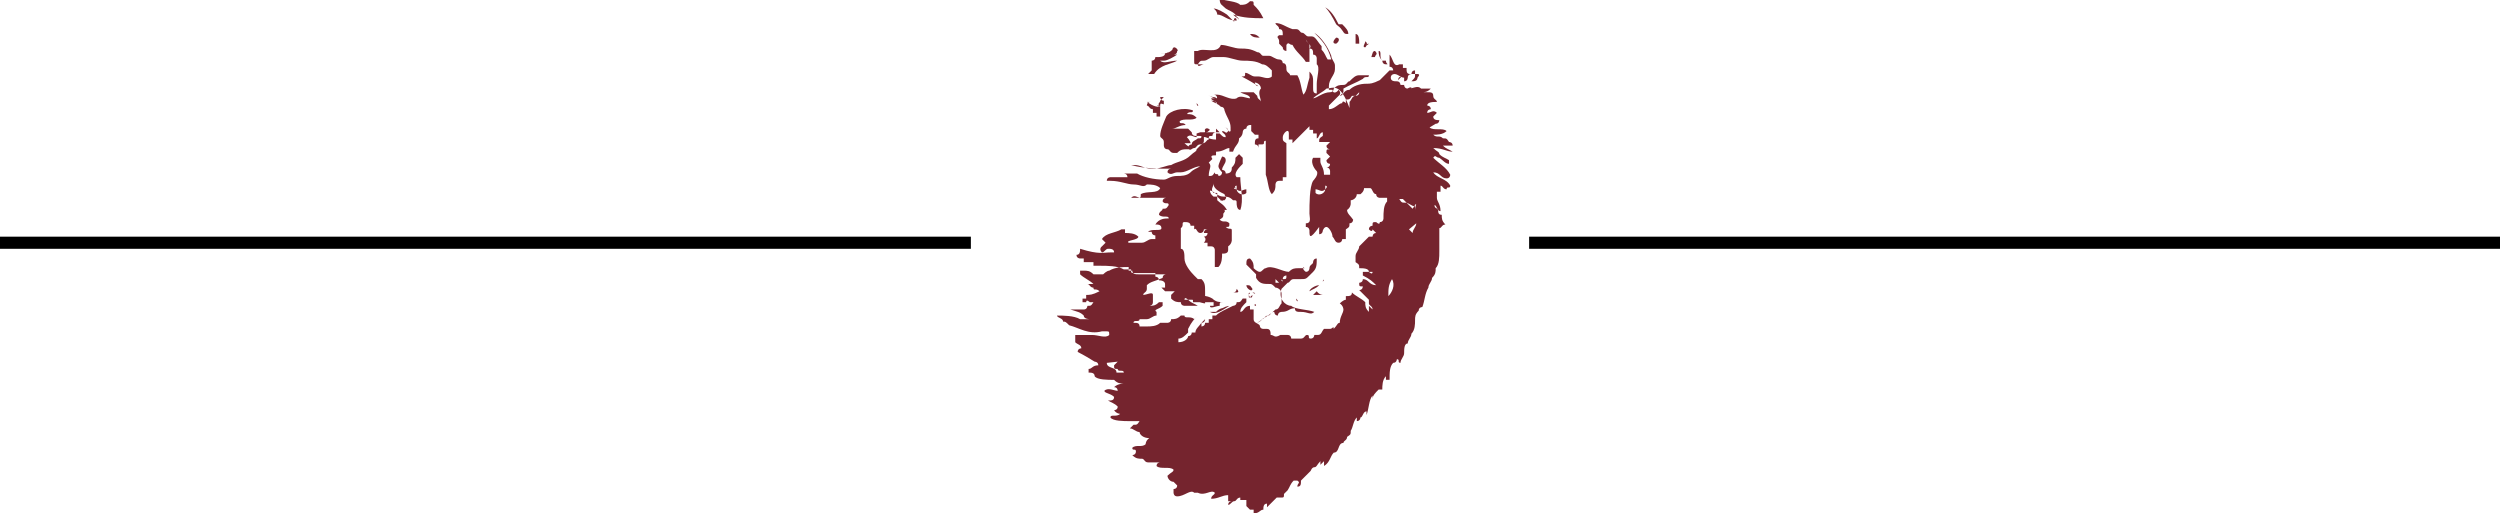<?xml version="1.0" encoding="utf-8"?>
<!-- Generator: Adobe Illustrator 24.1.2, SVG Export Plug-In . SVG Version: 6.00 Build 0)  -->
<svg version="1.1" id="Layer_1" xmlns="http://www.w3.org/2000/svg" xmlns:xlink="http://www.w3.org/1999/xlink" x="0px" y="0px"
	 viewBox="0 0 206 42.3" style="enable-background:new 0 0 206 42.3;" xml:space="preserve">
<style type="text/css">
	.st0{fill-rule:evenodd;clip-rule:evenodd;fill:#75242E;}
</style>
<path d="M0,19.5h80v1H0V19.5z M126,19.5h80v1h-80V19.5z"/>
<g>
	<path class="st0" d="M105.7,23.2C105.7,23.2,105.4,23.2,105.7,23.2C105.4,23,105.7,23,105.7,23.2 M105.1,23L105.1,23
		c0.3,0.3,0.3,0.3,0.3,0.3s0,0-0.3,0C105.1,23.2,105.1,23,105.1,23z M105.1,22.7L105.1,22.7L105.1,22.7z M105.7,22.7
		C105.7,22.7,105.4,22.7,105.7,22.7C105.4,22.4,105.7,22.7,105.7,22.7z M106,22.7C106,22.4,106,22.7,106,22.7c0,0.3,0,0.3-0.3,0.3
		C105.7,22.7,106,22.7,106,22.7z M107.6,22.4c0.3,0,0.3-0.3,0.3-0.3c0-0.3,0.3-0.3,0.3-0.5c0,0,0-0.3,0.3-0.3c0,0.5,0,0.8-0.3,1.1
		l-0.3,0.3c-0.3,0.3-0.3,0.3-0.8,0.3c-0.3,0-0.3,0-0.5,0c-0.3,0-0.3,0.3-0.5,0.3c-0.3,0.3-0.3,0.3-0.5,0.5c-0.3,0.8,0.3,1.4,0.8,1.4
		c0.3,0.3,1.4,0.3,1.9,0.5c-0.3,0.3-0.5,0-1.1,0c-0.3,0-0.5,0-0.5-0.3c-0.5,0-0.5,0.3-1.1,0.3c0,0-0.3,0-0.3,0.3
		c-0.3,0-0.3-0.3-0.3-0.3c-0.3,0-0.3,0.3-0.5,0.3c-0.3,0-0.3,0.3-0.5,0.3c0,0-0.3,0.3-0.5,0.3c0,0,0.3,0,0.5-0.3
		c0.5-0.3,0.8-0.5,1.1-0.8c0.3,0,0.3-0.3,0.5-0.5c0-0.3,0-0.3,0-0.5v-0.3c0-0.3-0.3-0.5-0.5-0.5c-0.3-0.3-0.3-0.3-0.5-0.3
		c-0.5,0-0.8,0-1.1-0.5c0,0,0,0,0-0.3c-0.3-0.3-0.5-0.5-0.8-0.8c0-0.3,0-0.5,0.3-0.5c0.3,0.3,0.3,0.5,0.3,0.8c0,0,0.3,0.3,0.5,0.3
		s0.3-0.3,0.5-0.3c0.5-0.3,1.4,0.3,1.9,0.3c0.3-0.3,0.5-0.3,0.8-0.3c0.3,0,0.5,0,0.5,0C107.3,21.9,107.3,22.2,107.6,22.4z"/>
	<path class="st0" d="M109.8,16.7C109.5,17,109.5,17,109.8,16.7C109.8,17,109.8,17,109.8,16.7c0,0.3,0,0.3,0,0.5c0,0,0,0-0.3,0
		c0,0,0,0,0,0.3l0,0c-0.3,0-0.5,0-0.5,0.3c-0.3,0,0,0.3-0.3,0.3v0.3h0.3c0.3,0.3-0.3,0.3-0.5,0.3l0,0c0-0.5,0-1.1,0-1.6
		c0-0.3,0.3-0.3,0.3-0.5c0.5-0.3,1.4-0.3,1.9-0.8c0,0,0,0,0.3-0.3c0,0,0,0,0,0.3c0,0,0,0-0.3,0.3C110.1,16.2,109.5,16.4,109.8,16.7"
		/>
	<path class="st0" d="M110.3,15.9C110.3,15.9,110.3,15.6,110.3,15.9c0-0.3,0.3-0.3,0-0.3S110.1,15.6,110.3,15.9
		c-0.5,0.3-1.4,0.5-1.9,0.5c0,0.3-0.3,0.3-0.3,0.5c0,0.5,0,1.1,0,1.6l0,0c0-0.3,0.8,0,0.5-0.3h-0.3v-0.3c0.3,0,0-0.3,0.3-0.3
		c0-0.3,0.5-0.3,0.5-0.3l0,0c0,0,0,0,0-0.3c0.3,0,0,0,0.3,0V17l0,0v-0.3C109.5,16.4,110.1,16.2,110.3,15.9"/>
	<path class="st0" d="M111.1,15.3h-0.3C110.6,15.3,110.9,15.3,111.1,15.3C110.9,15.1,111.1,15.3,111.1,15.3L111.1,15.3
		C111.1,15.6,111.1,15.6,111.1,15.3C111.1,15.6,111.1,15.3,111.1,15.3"/>
	<path class="st0" d="M111.1,15.6L111.1,15.6C111.1,15.3,111.1,15.3,111.1,15.6c0-0.3,0-0.3-0.3-0.3c0,0-0.3,0-0.3,0.3
		C110.9,15.6,110.9,15.3,111.1,15.6C111.1,15.3,111.1,15.6,111.1,15.6"/>
	<path class="st0" d="M109.5,23.2L109.5,23.2C109.2,23,109.2,23,109.5,23.2C109.5,22.7,109.5,23,109.5,23.2"/>
	<path class="st0" d="M109,23.2L109,23.2C109,23,109.2,23,109,23.2"/>
	<path class="st0" d="M108.7,23.5c-0.3,0.3-0.5,0.3-0.8,0.5l0,0C107.9,23.8,108.4,23.5,108.7,23.5"/>
	<path class="st0" d="M109,23.8L109,23.8C109,23.8,108.7,23.8,109,23.8C108.7,23.8,109,23.8,109,23.8"/>
	<path class="st0" d="M108.4,23.8L108.4,23.8L108.4,23.8L108.4,23.8"/>
	<path class="st0" d="M107.1,24.1"/>
	<path class="st0" d="M107.3,24.3L107.3,24.3C107.6,24.3,107.3,24.3,107.3,24.3L107.3,24.3"/>
	<path class="st0" d="M109,24.3c-0.3,0-0.5,0-0.8,0l0.3-0.3C108.7,24.3,109,24.3,109,24.3"/>
	<path class="st0" d="M107.9,24.3C107.9,24.3,107.6,24.3,107.9,24.3C107.6,24.3,107.9,24.3,107.9,24.3"/>
	<path class="st0" d="M106.8,24.6C107.1,24.9,106.8,24.9,106.8,24.6L106.8,24.6"/>
	<path class="st0" d="M107.3,24.9"/>
	<path class="st0" d="M108.1,24.9L108.1,24.9L108.1,24.9C107.9,24.9,107.9,24.9,108.1,24.9"/>
	<path class="st0" d="M107.9,24.9L107.9,24.9L107.9,24.9C107.6,24.9,107.9,24.9,107.9,24.9"/>
	<path class="st0" d="M107.9,25.2L107.9,25.2L107.9,25.2"/>
	<path class="st0" d="M109,25.4C109,25.4,108.7,25.4,109,25.4C109,25.2,109,25.2,109,25.4"/>
	<path class="st0" d="M108.4,25.4L108.4,25.4C108.7,25.4,108.4,25.4,108.4,25.4L108.4,25.4"/>
	<path class="st0" d="M102.2,23.2C102.2,23.2,102.4,23.2,102.2,23.2C102.2,23.5,102.2,23.2,102.2,23.2"/>
	<path class="st0" d="M103.2,23.8c0,0.3-0.5,0-0.5-0.3C103,23.5,103,23.5,103.2,23.8"/>
	<path class="st0" d="M101.3,23.8L101.3,23.8C101.1,23.8,101.1,23.8,101.3,23.8C101.1,23.8,101.1,23.8,101.3,23.8"/>
	<path class="st0" d="M101.9,23.8c0,0,0.3,0.3,0,0.3h-0.3C101.9,24.1,101.9,23.8,101.9,23.8"/>
	<path class="st0" d="M103.5,23.8C103.5,23.8,103.2,23.8,103.5,23.8L103.5,23.8"/>
	<path class="st0" d="M101.6,23.8C101.6,23.8,101.6,24.1,101.6,23.8C101.6,24.1,101.6,24.1,101.6,23.8
		C101.3,23.8,101.6,23.8,101.6,23.8"/>
	<path class="st0" d="M102.2,24.1C102.2,23.8,102.2,24.1,102.2,24.1C102.4,24.1,102.4,24.1,102.2,24.1L102.2,24.1L102.2,24.1"/>
	<path class="st0" d="M103,24.1C103,24.3,102.7,24.3,103,24.1C102.7,24.1,103,24.1,103,24.1"/>
	<path class="st0" d="M103.2,24.1C103.5,24.1,103.5,24.3,103.2,24.1C103.2,24.3,103.2,24.3,103.2,24.1
		C103.2,24.3,103.2,24.3,103.2,24.1"/>
	<path class="st0" d="M104.1,24.3L104.1,24.3L104.1,24.3L104.1,24.3"/>
	<path class="st0" d="M103.5,24.3L103.5,24.3L103.5,24.3C103.5,24.6,103.5,24.6,103.5,24.3L103.5,24.3"/>
	<path class="st0" d="M103.8,24.3C103.8,24.3,103.8,24.6,103.8,24.3C103.8,24.6,103.8,24.6,103.8,24.3
		C103.8,24.6,103.8,24.3,103.8,24.3L103.8,24.3"/>
	<path class="st0" d="M103.2,24.3C103.2,24.3,103.2,24.6,103.2,24.3c-0.3,0.3-0.3,0.3-0.3,0C103,24.6,103.2,24.6,103.2,24.3"/>
	<path class="st0" d="M104.1,24.6C104.3,24.6,104.1,24.6,104.1,24.6L104.1,24.6"/>
	<path class="st0" d="M104.1,24.9C104.1,24.9,103.8,24.9,104.1,24.9C103.8,24.9,104.1,24.9,104.1,24.9"/>
	<path class="st0" d="M103.2,24.9L103.2,24.9L103.2,24.9"/>
	<path class="st0" d="M102.7,24.9L102.7,24.9c0,0.3,0,0.3-0.3,0.3C102.7,25.2,102.7,25.2,102.7,24.9"/>
	<path class="st0" d="M103.5,25.2L103.5,25.2C103.2,25.2,103.5,24.9,103.5,25.2"/>
	<path class="st0" d="M102.4,25.2L102.4,25.2L102.4,25.2C102.2,25.2,102.4,25.2,102.4,25.2"/>
	<path class="st0" d="M101.3,25.2L101.3,25.2c-0.5,0.3-1.1,0.8-1.6,0.5c0,0,0.3,0,0.5,0c0.3-0.3,0.5-0.3,0.5-0.3
		C101.1,25.2,101.3,25.2,101.3,25.2"/>
	<path class="st0" d="M101.3,25.4h-0.3H101.3"/>
	<path class="st0" d="M100.8,25.7c0,0-0.3,0.3-0.5,0.3C100.5,25.7,100.8,25.7,100.8,25.7"/>
	<path class="st0" d="M100.8,24.9C100.8,24.9,100.5,24.9,100.8,24.9c-0.3,0-0.3,0-0.3,0.3c-0.3,0-0.8,0.3-0.8,0c0,0,0,0,0.3,0
		c0,0,0,0,0-0.3c0,0,0,0-0.3,0h-0.3h-0.3c-0.3,0-0.5,0-0.8,0c0,0,0,0,0-0.3c0.5-0.3,1.1-0.3,1.6,0C100.2,24.9,100.5,24.9,100.8,24.9
		"/>
	<path class="st0" d="M101.9,15.6c0.3,0.3,0.5,0,0.8,0v0.3C102.4,16.2,101.9,15.9,101.9,15.6C101.6,15.6,101.6,15.3,101.9,15.6
		c-0.3-0.3,0-0.3,0-0.3S101.9,15.3,101.9,15.6 M109.2,15.6c-0.3,0.3-0.5,0-0.8,0v0.3C108.7,16.2,109.2,15.9,109.2,15.6
		C109.2,15.6,109.5,15.3,109.2,15.6c0.3-0.3,0-0.3,0-0.3S109.2,15.3,109.2,15.6z M91.8,30.1L91.8,30.1L91.8,30.1z M92.1,29.8
		L92.1,29.8L92.1,29.8L92.1,29.8L92.1,29.8L92.1,29.8L92.1,29.8L92.1,29.8L92.1,29.8L92.1,29.8L92.1,29.8L92.1,29.8L92.1,29.8
		L92.1,29.8L92.1,29.8L92.1,29.8L92.1,29.8L92.1,29.8L92.1,29.8L92.1,29.8L92.1,29.8L92.1,29.8L92.1,29.8L92.1,29.8L92.1,29.8
		L92.1,29.8L92.1,29.8L92.1,29.8L92.1,29.8L92.1,29.8L92.1,29.8L92.1,29.8L92.1,29.8L92.1,29.8L92.1,29.8L92.1,29.8L92.1,29.8
		L92.1,29.8L92.1,29.8L92.1,29.8L92.1,29.8L92.1,29.8L92.1,29.8L92.1,29.8L92.1,29.8L92.1,29.8L92.1,29.8L92.1,29.8L92.1,29.8
		L92.1,29.8L92.1,29.8L92.1,29.8L92.1,29.8L92.1,29.8L92.1,29.8L92.1,29.8L92.1,29.8L92.1,29.8L92.1,29.8L92.1,29.8L92.1,29.8
		L92.1,29.8l-0.3,0.3l0,0l0,0l0,0l0,0l0,0l0,0l0,0l0,0l0,0l0,0l0,0l0,0l0,0l0,0l0,0l0,0l0,0l0,0l0,0l0,0l0,0l0,0l0,0l0,0l0,0l0,0
		l0,0l0,0l0,0l0,0l0,0l0,0l0,0l0,0l0,0l0,0l0,0l0,0l0,0l0,0l0,0l0,0l0,0l0,0l0,0l0,0l0,0l0,0l0,0l0,0l0,0l0,0l0,0l0,0l0,0l0,0l0,0
		l0,0l0,0l0,0l0,0l0,0l0,0l0,0l0,0l0,0l0,0l0,0l0,0l0,0l0,0l0,0l0,0l0,0l0,0l0,0l0,0l0,0l0,0l0,0l0,0l0,0l0,0l0,0l0,0l0,0l0,0l0,0
		l0,0l0,0l0,0l0,0l0,0l0,0l0,0l0,0l0,0l0,0l0,0l0,0l0,0l0,0l0,0l0,0c0,0.3,0,0.3,0.3,0.3c0,0.3,0.5,0,0.5,0.3l0,0l0,0l0,0l0,0l0,0
		l0,0l0,0l0,0l0,0l0,0l0,0l0,0l0,0l0,0l0,0l0,0l0,0l0,0l0,0l0,0l0,0l0,0l0,0l0,0l0,0l0,0l0,0l0,0l0,0l0,0l0,0l0,0l0,0l0,0l0,0l0,0
		l0,0l0,0l0,0l0,0l0,0l0,0l0,0l0,0l0,0l0,0l0,0l0,0l0,0l0,0l0,0l0,0l0,0l0,0l0,0l0,0l0,0l0,0l0,0l0,0l0,0l0,0l0,0l0,0l0,0l0,0l0,0
		l0,0l0,0l0,0l0,0l0,0l0,0l0,0l0,0l0,0l0,0l0,0l0,0l0,0l0,0l0,0l0,0l0,0l0,0l0,0l0,0l0,0l0,0l0,0l0,0l0,0l0,0l0,0l0,0l0,0l0,0l0,0
		l0,0l0,0l0,0l0,0l0,0l0,0l0,0l0,0l0,0l0,0l0,0l0,0l0,0l0,0l0,0l0,0l0,0l0,0l0,0l0,0l0,0l0,0l0,0l0,0l0,0l0,0l0,0l0,0l0,0l0,0l0,0
		l0,0l0,0l0,0l0,0l0,0l0,0l0,0l0,0l0,0l0,0l0,0l0,0l0,0l0,0l0,0l0,0l0,0l0,0l0,0l0,0l0,0l0,0l0,0l0,0l0,0l0,0l0,0l0,0l0,0l0,0l0,0
		l0,0l0,0l0,0l0,0l0,0l0,0l0,0l0,0l0,0l0,0l0,0l0,0h-0.3c-0.3,0-0.3,0-0.3,0c0-0.5-0.8-0.3-0.8-0.8l0,0l0,0l0,0l0,0l0,0l0,0l0,0l0,0
		l0,0l0,0l0,0l0,0l0,0l0,0l0,0l0,0l0,0l0,0l0,0l0,0l0,0l0,0l0,0l0,0l0,0l0,0l0,0l0,0l0,0l0,0l0,0l0,0l0,0l0,0l0,0l0,0l0,0l0,0l0,0
		l0,0l0,0l0,0l0,0l0,0l0,0l0,0l0,0l0,0l0,0l0,0l0,0l0,0l0,0l0,0l0,0l0,0l0,0l0,0l0,0l0,0l0,0l0,0l0,0l0,0l0,0l0,0l0,0l0,0l0,0l0,0
		l0,0l0,0l0,0l0,0l0,0l0,0l0,0l0,0l0,0L92.1,29.8L92.1,29.8L92.1,29.8L92.1,29.8L92.1,29.8L92.1,29.8L92.1,29.8L92.1,29.8L92.1,29.8
		L92.1,29.8L92.1,29.8L92.1,29.8L92.1,29.8L92.1,29.8L92.1,29.8L92.1,29.8L92.1,29.8L92.1,29.8L92.1,29.8L92.1,29.8L92.1,29.8
		L92.1,29.8L92.1,29.8L92.1,29.8L92.1,29.8L92.1,29.8L92.1,29.8L92.1,29.8L92.1,29.8L92.1,29.8L92.1,29.8L92.1,29.8L92.1,29.8
		L92.1,29.8L92.1,29.8L92.1,29.8L92.1,29.8L92.1,29.8L92.1,29.8L92.1,29.8L92.1,29.8L92.1,29.8L92.1,29.8L92.1,29.8L92.1,29.8
		L92.1,29.8L92.1,29.8L92.1,29.8L92.1,29.8L92.1,29.8L92.1,29.8L92.1,29.8L92.1,29.8L92.1,29.8L92.1,29.8L92.1,29.8L92.1,29.8
		L92.1,29.8L92.1,29.8L92.1,29.8L92.1,29.8L92.1,29.8L92.1,29.8L92.1,29.8L92.1,29.8L92.1,29.8L92.1,29.8L92.1,29.8L92.1,29.8
		L92.1,29.8L92.1,29.8L92.1,29.8L92.1,29.8L92.1,29.8L92.1,29.8L92.1,29.8L92.1,29.8L92.1,29.8L92.1,29.8L92.1,29.8L92.1,29.8
		L92.1,29.8L92.1,29.8L92.1,29.8L92.1,29.8L92.1,29.8L92.1,29.8L92.1,29.8L92.1,29.8L92.1,29.8L92.1,29.8L92.1,29.8L92.1,29.8
		L92.1,29.8L92.1,29.8L92.1,29.8L92.1,29.8L92.1,29.8L92.1,29.8L92.1,29.8L92.1,29.8L92.1,29.8L92.1,29.8L92.1,29.8L92.1,29.8
		L92.1,29.8L92.1,29.8L92.1,29.8L92.1,29.8z M95.3,21.1L95.3,21.1L95.3,21.1L95.3,21.1L95.3,21.1L95.3,21.1L95.3,21.1L95.3,21.1
		L95.3,21.1L95.3,21.1L95.3,21.1L95.3,21.1L95.3,21.1L95.3,21.1L95.3,21.1L95.3,21.1L95.3,21.1L95.3,21.1L95.3,21.1L95.3,21.1
		L95.3,21.1L95.3,21.1L95.3,21.1L95.3,21.1L95.3,21.1L95.3,21.1L95.3,21.1L95.3,21.1L95.3,21.1L95.3,21.1L95.3,21.1L95.3,21.1
		L95.3,21.1L95.3,21.1L95.3,21.1L95.3,21.1l-0.3,0.3l0,0l0,0l0,0l0,0l0,0l0,0l0,0l0,0l0,0l0,0l0,0l0,0l0,0l0,0l0,0l0,0l0,0l0,0l0,0
		l0,0l0,0l0,0l0,0l0,0l0,0l0,0l0,0l0,0l0,0l0,0l0,0l0,0l0,0l0,0l0,0l0,0l0,0l0,0l0,0l0,0l0,0l0,0l0,0l0,0l0,0l0,0l0,0l0,0l0,0l0,0
		l0,0l0,0l0,0l0,0l0,0l0,0l0,0l0,0l0,0l0,0l0,0l0,0l0,0l0,0l0,0l0,0l0,0l0,0l0,0l0,0l0,0l0,0l0,0l0,0l0,0l0,0l0,0l0,0l0,0l0,0l0,0
		l0,0l0,0l0,0l0,0l0,0l0,0l0,0l0,0l0,0l0,0l0,0l0,0l0,0l0,0l0,0l0,0l0,0l0,0l0,0l0,0l0,0l0,0l0,0l0,0l0,0l0,0l0,0l0,0l0,0l0,0l0,0
		l0,0l0,0l0,0l0,0l0,0l0,0l0,0l0,0l0,0l0,0l0,0l0,0l0,0l0,0l0,0l0,0l0,0l0,0l0,0l0,0l0,0l0,0l0,0l0,0l0,0l0,0l0,0l0,0l0,0l0,0l0,0
		l0,0l0,0l0,0l0,0l0,0l0,0l0,0l0,0l0,0l0,0l0,0l0,0l0,0l0,0l0,0l0,0l0,0l0,0l0,0l0,0l0,0l0,0l0,0l0,0l0,0l0,0l0,0l0,0l0,0l0,0l0,0
		l0,0l0,0l0,0l0,0l0,0l0,0l0,0l0,0l0,0l0,0l0,0l0,0l0,0l0,0l0,0l0,0l0,0l0,0l0,0l0,0l0,0l0,0l0,0l0,0l0,0l0,0l0,0l0,0l0,0l0,0l0,0
		l0,0l0,0l0,0l0,0l0,0l0,0l0,0l0,0l0,0l0,0l0,0l0,0l0,0l0,0l0,0L95.3,21.1L95.3,21.1L95.3,21.1L95.3,21.1L95.3,21.1L95.3,21.1
		L95.3,21.1L95.3,21.1L95.3,21.1L95.3,21.1L95.3,21.1L95.3,21.1L95.3,21.1L95.3,21.1L95.3,21.1L95.3,21.1L95.3,21.1L95.3,21.1
		L95.3,21.1L95.3,21.1L95.3,21.1L95.3,21.1L95.3,21.1L95.3,21.1L95.3,21.1L95.3,21.1L95.3,21.1L95.3,21.1L95.3,21.1L95.3,21.1
		L95.3,21.1L95.3,21.1L95.3,21.1L95.3,21.1L95.3,21.1L95.3,21.1L95.3,21.1L95.3,21.1L95.3,21.1L95.3,21.1L95.3,21.1L95.3,21.1
		L95.3,21.1L95.3,21.1L95.3,21.1L95.3,21.1L95.3,21.1L95.3,21.1z M98.6,27.6L98.6,27.6L98.6,27.6L98.6,27.6 M100,14L100,14L100,14
		L100,14L100,14L100,14L100,14L100,14L100,14L100,14L100,14L100,14L100,14L100,14L100,14L100,14L100,14L100,14L100,14L100,14L100,14
		L100,14L100,14L100,14L100,14L100,14L100,14L100,14L100,14L100,14L100,14L100,14L100,14L100,14L100,14L100,14L100,14L100,14L100,14
		L100,14L100,14L100,14L100,14L100,14L100,14L100,14L100,14L100,14L100,14L100,14L100,14L100,14L100,14L100,14L100,14L100,14L100,14
		L100,14L100,14L100,14L100,14L100,14L100,14L100,14L100,14L100,14L100,14L100,14L100,14L100,14L100,14L100,14L100,14L100,14L100,14
		L100,14L100,14L100,14L100,14L100,14L100,14L100,14L100,14L100,14L100,14L100,14L100,14L100,14L100,14L100,14L100,14L100,14L100,14
		L100,14L100,14L100,14L100,14L100,14L100,14L100,14L100,14L100,14L100,14L100,14L100,14L100,14L100,14L100,14L100,14L100,14L100,14
		L100,14L100,14L100,14L100,14z M100,15.1c0,0.3-0.3,0.5,0,0.8c0,0,0,0,0.3,0c0,0,0,0,0,0.3l0.3,0.3c0.3,0,0.3,0,0.3,0
		c0.3-0.3,0-0.3,0-0.5C100,15.6,100,15.3,100,15.1L100,15.1z M116.1,18.9L116.1,18.9L116.1,18.9L116.1,18.9L116.1,18.9L116.1,18.9
		L116.1,18.9L116.1,18.9L116.1,18.9L116.1,18.9L116.1,18.9L116.1,18.9L116.1,18.9L116.1,18.9L116.1,18.9L116.1,18.9L116.1,18.9
		L116.1,18.9L116.1,18.9L116.1,18.9L116.1,18.9L116.1,18.9L116.1,18.9L116.1,18.9L116.1,18.9L116.1,18.9L116.1,18.9L116.1,18.9
		L116.1,18.9L116.1,18.9L116.1,18.9L116.1,18.9L116.1,18.9L116.1,18.9L116.1,18.9L116.1,18.9L116.1,18.9L116.1,18.9L116.1,18.9
		L116.1,18.9l0.3,0.3l0,0l0,0l0,0l0,0l0,0l0,0l0,0l0,0l0,0l0,0l0,0l0,0l0,0l0,0l0,0l0,0l0,0l0,0l0,0l0,0l0,0l0,0l0,0l0,0l0,0l0,0
		l0,0l0,0l0,0l0,0l0,0l0,0l0,0l0,0l0,0l0,0l0,0l0,0l0,0l0,0l0,0l0,0l0,0l0,0l0,0l0,0l0,0l0,0l0,0l0,0l0,0l0,0l0,0l0,0l0,0l0,0l0,0
		l0,0l0,0l0,0l0,0l0,0l0,0l0,0l0,0l0,0l0,0l0,0l0,0l0,0l0,0l0,0l0,0l0,0l0,0l0,0l0,0l0,0l0,0l0,0l0,0l0,0l0,0l0,0l0,0l0,0l0,0l0,0
		l0,0l0,0l0,0l0,0l0,0l0,0l0,0l0,0l0,0l0,0l0,0l0,0l0,0l0,0l0,0l0,0l0,0l0,0l0,0l0,0l0,0l0,0l0,0l0,0l0,0l0,0l0,0l0,0l0,0l0,0l0,0
		l0,0l0,0l0,0l0,0l0,0l0,0l0,0l0,0l0,0l0,0l0,0l0,0l0,0l0,0l0,0l0,0l0,0l0,0l0,0l0,0l0,0l0,0l0,0l0,0l0,0l0,0l0,0l0,0l0,0l0,0l0,0
		l0,0l0,0l0,0l0,0l0,0l0,0l0,0l0,0l0,0l0,0l0,0l0,0l0,0l0,0l0,0l0,0l0,0l0,0l0,0l0,0l0,0l0,0l0,0l0,0l0,0l0,0l0,0l0,0l0,0l0,0l0,0
		l0,0l0,0l0,0l0,0l0,0l0,0l0,0l0,0l0,0l0,0l0,0l0,0l0,0l0,0l0,0l0,0l0,0l0,0l0,0l0,0l0,0l0,0l0,0l0,0l0,0l0,0l0,0l0,0l0,0l0,0l0,0
		l0,0l0,0l0,0l0,0l0,0l0,0l0,0l0,0l0,0l0,0l0,0l0,0l0,0l0,0l0,0l0,0l0,0l0,0l0,0l0,0l0,0l0,0l0,0l0,0l0,0l0,0l0,0l0,0l0,0l0,0l0,0
		l0,0l0,0l0,0l0,0l0,0l0,0l0,0l0,0l0,0l0,0l0,0l0,0l0,0l0,0l0,0l0,0l0,0l0,0l0,0l0,0l0,0l0,0l0,0l0,0l0,0l0,0l0,0l0,0l0,0l0,0l0,0
		l0,0l0,0l0,0l0,0l0,0l0,0l0,0l0,0l0,0l0,0l0,0l0,0l0,0l0,0l0,0l0,0l0,0l0,0l0,0l0,0l0,0l0,0l0,0l0,0l0,0l0,0l0,0l0,0l0,0l0,0l0,0
		l0,0l0,0l0,0l0,0l0,0l0,0l0,0l0,0l0,0l0,0l0,0l0,0l0,0l0,0l0,0c0-0.3,0.3-0.5,0.3-0.8l0,0l0,0l0,0l0,0l0,0l0,0l0,0l0,0l0,0l0,0l0,0
		l0,0l0,0l0,0l0,0l0,0l0,0l0,0l0,0l0,0l0,0l0,0l0,0l0,0l0,0l0,0l0,0l0,0l0,0l0,0l0,0l0,0l0,0l0,0l0,0l0,0l0,0l0,0l0,0l0,0l0,0l0,0
		l0,0l0,0l0,0l0,0l0,0l0,0l0,0l0,0l0,0l0,0l0,0l0,0l0,0l0,0l0,0l0,0l0,0l0,0l0,0l0,0l0,0l0,0l0,0l0,0l0,0l0,0l0,0l0,0l0,0l0,0l0,0
		l0,0l0,0l0,0l0,0l0,0l0,0l0,0l0,0l0,0l0,0l0,0l0,0l0,0l0,0l0,0l0,0l0,0l0,0l0,0l0,0l0,0l0,0l0,0l0,0l0,0l0,0l0,0l0,0l0,0l0,0l0,0
		l0,0l0,0l0,0l0,0l0,0l0,0l0,0l0,0l0,0l0,0l0,0l0,0l0,0l0,0l0,0l0,0l0,0l0,0l0,0l0,0l0,0l0,0l0,0l0,0l0,0l0,0l0,0l0,0l0,0l0,0l0,0
		L116.1,18.9L116.1,18.9L116.1,18.9L116.1,18.9L116.1,18.9L116.1,18.9L116.1,18.9L116.1,18.9L116.1,18.9L116.1,18.9L116.1,18.9
		L116.1,18.9L116.1,18.9L116.1,18.9L116.1,18.9L116.1,18.9L116.1,18.9L116.1,18.9L116.1,18.9L116.1,18.9L116.1,18.9L116.1,18.9
		L116.1,18.9L116.1,18.9L116.1,18.9L116.1,18.9L116.1,18.9L116.1,18.9L116.1,18.9L116.1,18.9L116.1,18.9L116.1,18.9L116.1,18.9
		L116.1,18.9L116.1,18.9L116.1,18.9L116.1,18.9L116.1,18.9L116.1,18.9L116.1,18.9L116.1,18.9L116.1,18.9L116.1,18.9L116.1,18.9
		L116.1,18.9z M115,13.2L115,13.2L115,13.2L115,13.2L115,13.2L115,13.2L115,13.2L115,13.2L115,13.2L115,13.2L115,13.2L115,13.2
		L115,13.2L115,13.2L115,13.2L115,13.2L115,13.2L115,13.2L115,13.2L115,13.2L115,13.2L115,13.2L115,13.2L115,13.2l0.3,0.3l0,0l0,0
		l0,0l0,0l0,0l0,0l0,0l0,0l0,0l0,0l0,0l0,0l0,0l0,0l0,0l0,0l0,0l0,0l0,0l0,0l0,0l0,0l0,0l0,0l0,0l0,0l0,0l0,0l0,0l0,0l0,0l0,0l0,0
		l0,0l0,0l0,0l0,0l0,0l0,0l0,0l0,0l0,0l0,0l0,0l0,0l0,0l0,0l0,0l0,0l0,0l0,0l0,0l0,0l0,0l0,0l0,0l0,0l0,0l0,0l0,0l0,0l0,0l0,0l0,0
		l0,0l0,0l0,0l0,0l0,0l0,0l0,0l0,0l0,0l0,0l0,0l0,0l0,0l0,0l0,0l0,0l0,0l0,0l0,0l0,0l0,0l0,0l0,0l0,0l0,0l0,0l0,0l0,0l0,0l0,0l0,0
		l0,0l0,0l0,0l0,0l0,0l0,0l0,0l0,0l0,0l0,0l0,0l0,0l0,0l0,0l0,0l0,0l0,0l0,0l0,0l0,0l0,0l0,0l0,0l0,0l0,0l0,0l0,0l0,0l0,0l0,0l0,0
		l0,0l0,0l0,0l0,0l0,0l0,0l0,0l0,0l0,0l0,0l0,0l0,0l0,0l0,0l0,0l0,0l0,0l0,0l0,0l0,0l0,0l0,0l0,0l0,0l0,0l0,0l0,0l0,0l0,0l0,0l0,0
		l0,0l0,0l0,0l0,0l0,0l0,0l0,0l0,0l0,0l0,0l0,0l0,0l0,0l0,0l0,0l0,0l0,0l0,0l0,0l0,0l0,0l0,0l0,0l0,0l0,0l0,0l0,0l0,0l0,0l0,0l0,0
		l0,0l0,0l0,0l0,0l0,0l0,0l0,0l0,0l0,0l0,0l0,0l0,0l0,0l0,0l0,0l0,0l0,0l0,0l0,0l0,0l0,0l0,0l0,0l0,0l0,0l0,0l0,0l0,0l0,0l0,0l0,0
		l0,0l0,0l0,0l0,0l0,0l0,0l0,0l0,0l0,0l0,0l0,0l0,0l0,0l0,0l0,0l0,0l0,0l0,0l0,0l0,0l0,0l0,0l0,0l0,0l0,0l0,0l0,0l0,0l0,0l0,0l0,0
		l0,0l0,0l0,0l0,0l0,0l0,0l0,0l0,0l0,0l0,0l0,0l0,0l0,0l0,0l0,0l0,0l0,0l0,0l0,0l0,0l0,0l0,0l0,0l0,0l0,0l0,0l0,0l0,0l0,0l0,0l0,0
		l0,0l0,0l0,0l0,0l0,0l0,0l0,0l0,0l0,0l0,0l0,0l0,0l0,0l0,0l0,0l0,0l0,0l0,0l0,0l0,0l0,0l0,0l0,0l0,0l0,0l0,0l0,0l0,0l0,0l0,0l0,0
		l0,0l0,0l0,0l0,0l0,0l0,0l0,0l0,0l0,0l0,0l0,0l0,0l0,0l0,0l0,0l0,0l0,0l0,0l0,0l0,0l0,0l0,0l0,0l0,0l0,0l0,0l0,0l0,0l0,0l0,0l0,0
		l0,0l0,0l0,0l0,0l0,0l0,0l0,0l0,0l0,0l0,0l0,0l0,0l0,0l0,0l0,0l0,0l0,0l0,0l0,0l0,0l0,0l0,0l0,0l0,0l0,0l0,0l0,0l0,0l0,0l0,0l0,0
		l0,0l0,0l0,0l0,0l0,0l0,0l0,0l0,0l0,0l0,0l0,0l0,0l0,0l0,0l0,0l0,0l0,0l0,0l0,0l0,0l0,0l0,0l0,0l0,0l0,0l0,0l0,0l0,0l0,0l0,0l0,0
		l0,0l0,0l0,0l0,0l0,0l0,0l0,0l0,0l0,0l0,0l0,0l0,0l0,0l0,0l0,0l0,0l0,0l0,0l0,0l0,0l0,0l0,0l0,0l0,0l0,0l0,0l0,0l0,0l0,0l0,0l0,0
		l0,0l0,0l0,0l0,0l0,0l0,0l0,0l0,0l0,0l0,0l0,0l0,0l0,0l0,0l0,0l0,0l0,0L115,13.2L115,13.2L115,13.2L115,13.2L115,13.2L115,13.2
		L115,13.2L115,13.2L115,13.2L115,13.2L115,13.2L115,13.2L115,13.2L115,13.2L115,13.2L115,13.2L115,13.2L115,13.2L115,13.2L115,13.2
		L115,13.2L115,13.2L115,13.2L115,13.2L115,13.2L115,13.2L115,13.2L115,13.2L115,13.2L115,13.2L115,13.2L115,13.2L115,13.2L115,13.2
		L115,13.2L115,13.2L115,13.2L115,13.2L115,13.2L115,13.2L115,13.2L115,13.2L115,13.2L115,13.2L115,13.2L115,13.2L115,13.2L115,13.2
		L115,13.2L115,13.2L115,13.2L115,13.2L115,13.2L115,13.2L115,13.2L115,13.2L115,13.2z M115,13.2L115,13.2L115,13.2z M116.6,17.3
		L116.6,17.3L116.6,17.3L116.6,17.3L116.6,17.3L116.6,17.3L116.6,17.3V17l0,0l0,0l0,0l0,0l0,0l0,0l0,0l0,0l0,0l0,0l0,0l0,0l0,0l0,0
		l0,0l0,0l0,0l0,0l0,0l0,0l0,0l0,0l0,0l0,0l0,0l0,0l0,0l0,0l0,0l0,0l0,0l0,0l0,0l0,0l0,0l0,0l0,0l0,0l0,0l0,0l0,0l0,0l0,0l0,0l0,0
		l0,0l0,0l0,0l0,0l0,0l0,0l0,0l0,0l0,0l0,0l0,0l0,0l0,0l0,0l0,0l0,0l0,0l0,0l0,0l0,0l0,0l0,0l0,0l0,0l0,0l0,0l0,0l0,0l0,0l0,0l0,0
		l0,0l0,0l0,0l0,0l0,0l0,0l0,0l0,0l0,0l0,0l0,0l0,0l0,0l0,0l0,0l0,0l0,0l0,0l0,0l0,0l0,0l0,0l0,0l0,0l0,0l0,0l0,0l0,0l0,0l0,0l0,0
		l0,0l0,0l0,0l0,0l0,0l0,0l0,0l0,0l0,0l0,0l0,0l0,0l0,0l0,0l0,0l0,0l0,0l0,0l0,0l0,0l0,0l0,0l0,0l0,0l0,0l0,0l0,0l0,0l0,0l0,0l0,0
		l0,0l0,0l0,0l0,0l0,0l0,0l0,0l0,0l0,0l0,0l0,0l0,0l0,0l0,0l0,0l0,0l0,0l0,0l0,0l0,0l0,0l0,0l0,0l0,0l0,0l0,0l0,0l0,0l0,0l0,0l0,0
		l0,0l0,0l0,0l0,0l0,0l0,0l0,0l0,0l0,0l0,0l0,0l0,0l0,0l0,0l0,0l0,0l0,0l0,0l0,0l0,0l0,0l0,0l0,0l0,0l0,0l0,0l0,0l0,0l0,0l0,0l0,0
		l0,0l0,0l0,0l0,0l0,0l0,0l0,0l0,0l0,0l0,0l0,0l0,0l0,0l0,0l0,0l0,0l0,0l0,0l0,0l0,0l0,0l0,0l0,0l0,0l0,0l0,0l0,0l0,0l0,0l0,0l0,0
		l0,0l0,0l0,0l0,0l0,0l0,0l0,0l0,0l0,0l0,0l0,0l0,0l0,0l0,0l0,0l0,0l0,0l0,0l0,0l0,0l0,0l0,0l0,0l0,0l0,0l0,0l0,0l0,0l0,0l0,0l0,0
		l0,0l0,0l0,0l0,0l0,0l0,0l0,0l0,0l0,0l0,0l0,0l0,0l0,0l0,0l0,0l0,0l0,0l0,0l0,0l0,0l0,0l0,0l0,0l0,0l0,0l0,0l0,0l0,0l0,0l0,0l0,0
		l0,0l0,0l0,0l0,0l0,0l0,0l0,0l0,0l0,0l0,0l0,0l0,0l0,0l0,0l0,0l0,0l0,0l0,0l0,0l0,0l0,0l0,0l0,0l0,0l0,0l0,0l0,0l0,0l0,0l0,0l0,0
		l0,0l0,0l0,0l0,0l0,0l0,0l0,0l0,0l0,0l0,0l0,0l0,0l0,0l0,0l0,0l0,0l0,0l0,0l0,0l0,0l0,0l0,0l0,0l0,0l0,0l0,0l0,0l0,0l0,0l0,0l0,0
		l0,0l0,0l0,0l0,0l0,0l0,0l0,0l0,0l0,0l0,0l0,0l0,0l0,0l0,0l0,0l0,0l0,0l0,0l0,0l0,0l0,0l0,0l0,0l0,0l0,0l0,0l0,0l0,0l0,0l0,0l0,0
		l0,0l0,0l0,0l0,0l0,0l0,0l0,0l0,0l0,0l0,0l0,0l0,0l0,0l0,0l0,0l0,0l0,0l0,0l0,0l0,0l0,0l0,0l0,0l0,0l0,0l0,0l0,0l0,0l0,0l0,0l0,0
		l0,0l0,0l0,0l0,0l0,0l0,0l0,0l0,0l0,0l0,0l0,0l0,0l0,0l0,0l0,0l0,0l0,0l0,0l0,0l0,0l0,0l0,0l0,0l0,0l0,0l0,0l0,0l0,0l0,0l0,0l0,0
		l0,0l0,0l0,0c-0.3,0-0.5-0.3-0.8-0.3l0,0l0,0l0,0l0,0l0,0l0,0l0,0l0,0l0,0l0,0l0,0l0,0l0,0l0,0l0,0l0,0l0,0l0,0l0,0l0,0l0,0l0,0
		l0,0l0,0l0,0l0,0l0,0l0,0l0,0l0,0l0,0l0,0l0,0l0,0l0,0l0,0l0,0l0,0l0,0l0,0l0,0l0,0l0,0l0,0l0,0l0,0l0,0l0,0l0,0l0,0l0,0l0,0l0,0
		l0,0l0,0l0,0l0,0l0,0l0,0l0,0l0,0l0,0l0,0l0,0l0,0l0,0l0,0l0,0l0,0l0,0l0,0l0,0l0,0l0,0l0,0l0,0l0,0l0,0l0,0l0,0l0,0l0,0l0,0l0,0
		l0,0l0,0l0,0l0,0l0,0l0,0l0,0l0,0l0,0l0,0l0,0l0,0l0,0l0,0l0,0l0,0l0,0l0,0l0,0l0,0l0,0l0,0l0,0l0,0l0,0l0,0l0,0l0,0l0,0l0,0l0,0
		l0,0l0,0l0,0l0,0l0,0l0,0l0,0l0,0l0,0l0,0l0,0l0,0l0,0l0,0l0,0l0,0l0,0l0,0l0,0l0,0l0,0l0,0l0,0l0,0l0,0l0,0l0,0l0,0l0,0l0,0l0,0
		l0,0l0,0l0,0l0,0l0,0l0,0l0,0l0,0l0,0l0,0l0,0l0,0l0,0l0,0l0,0l0,0l0,0l0,0l0,0l0,0l0,0l0,0l0,0l0,0l0,0l0,0l0,0l0,0l0,0l0,0l0,0
		l0,0l0,0l0,0l0,0l0,0l0,0l0,0l0,0l0,0l0,0l0,0l0,0l0,0l0,0l0,0l0,0l0,0l0,0l0,0l0,0l0,0l0,0l0,0l0,0l0,0l0,0l0,0l0,0l0,0l0,0l0,0
		l0,0l0,0l0,0l0,0l0,0l0,0l0,0l0,0l0,0l0,0l0,0l0,0l0,0l0,0l0,0l0,0l0,0l0,0l0,0l0,0l0,0l0,0l0,0l0,0l0,0l0,0l0,0l0,0l0,0l0,0l0,0
		l0,0l0,0l0,0l0,0l0,0l0,0l0,0l0,0l0,0l0,0l0,0l0,0l0,0l0,0l0,0l0,0l0,0l0,0l0,0l0,0l0,0l0,0l0,0l0,0l0,0l0,0l0,0l0,0l0,0l0,0l0,0
		l0,0l0,0l0,0l0,0l0,0l0,0l0,0l0,0l0,0l0,0l0,0l0,0l0,0l0,0l0,0l0,0l0,0l0,0l0,0l0,0l0,0l0,0l0,0l0,0l0,0l0,0l0,0l0,0l0,0l0,0l0,0
		l0,0l0,0l0,0l0,0l0,0l0,0l0,0l0,0l0,0l0,0l0,0l0,0l0,0l0,0l0,0l0,0l0,0l0,0l0,0l0,0l0,0l0,0l0,0l0,0l0,0l0,0l0,0l0,0l0,0l0,0l0,0
		l0,0l0,0l0,0l0,0l0,0l0,0l0,0l0,0l0,0l0,0l0,0l0,0l0,0l0,0l0,0l0,0l0,0l0,0l0,0l0,0l0,0l0,0l0,0l0,0l0,0l0,0l0,0l0,0l0,0l0,0l0,0
		l0,0l0,0l0,0l0,0l0,0l0,0l0,0l0,0l0,0l0,0l0,0l0,0l0,0l0,0l0,0l0,0l0,0l0,0l0,0l0,0l0,0l0,0l0,0l0,0l0,0l0,0l0,0l0,0l0,0l0,0l0,0
		l0,0l0,0l0,0l0,0l0,0l0,0l0,0l0,0l0,0l0,0l0,0l0,0l0,0l0,0l0,0l0,0l0,0l0,0l0,0l0,0l0,0l0,0l0,0l0,0l0,0l0,0l0,0l0,0l0,0l0,0l0,0
		l0,0l0,0l0,0l0,0l0,0l0,0l0,0l0,0l0,0l0,0l0,0l0,0l0,0l0,0l0,0l0,0l0,0l0,0l0,0l0,0l0,0l0,0l0,0l0,0l0,0l0,0l0,0l0,0l0,0l0,0l0,0
		l0,0l0,0l0,0l0,0l0,0l0,0l0,0l0,0l0,0l0,0l0,0c-0.3,0-0.3,0-0.5-0.3l0,0l0,0l0,0l0,0l0,0l0,0l0,0l0,0l0,0l0,0l0,0l0,0l0,0l0,0l0,0
		l0,0l0,0l0,0l0,0l0,0l0,0l0,0l0,0l0,0l0,0l0,0l0,0l0,0l0,0l0,0l0,0l0,0l0,0l0,0l0,0l0,0l0,0l0,0l0,0l0,0l0,0l0,0l0,0l0,0l0,0l0,0
		l0,0l0,0l0,0l0,0l0,0l0,0l0,0l0,0l0,0l0,0l0,0l0,0l0,0l0,0l0,0l0,0l0,0l0,0l0,0l0,0l0,0l0,0l0,0l0,0l0,0l0,0l0,0l0,0l0,0l0,0l0,0
		l0,0l0,0l0,0l0,0l0,0l0,0l0,0l0,0l0,0l0,0l0,0l0,0l0,0l0,0l0,0l0,0l0,0l0,0l0,0l0,0l0,0l0,0l0,0l0,0l0,0l0,0l0,0l0,0l0,0l0,0l0,0
		l0,0l0,0l0,0l0,0l0,0l0,0l0,0l0,0l0,0l0,0l0,0l0,0l0,0l0,0l0,0l0,0l0,0l0,0l0,0l0,0l0,0l0,0l0,0l0,0l0,0l0,0l0,0l0,0l0,0l0,0l0,0
		l0,0l0,0l0,0l0,0l0,0l0,0l0,0l0,0l0,0l0,0l0,0l0,0l0,0l0,0l0,0l0,0l0,0l0,0l0,0l0,0l0,0l0,0l0,0l0,0l0,0l0,0l0,0l0,0l0,0l0,0l0,0
		l0,0l0,0l0,0l0,0l0,0l0,0l0,0l0,0l0,0l0,0l0,0l0,0l0,0l0,0l0,0l0,0l0,0l0,0l0,0l0,0l0,0l0,0l0,0l0,0l0,0l0,0l0,0l0,0l0,0l0,0l0,0
		l0,0l0,0l0,0l0,0l0,0l0,0l0,0l0,0l0,0l0,0l0,0l0,0l0,0l0,0l0,0l0,0l0,0l0,0l0,0l0,0l0,0l0,0l0,0l0,0l0,0l0,0l0,0l0,0l0,0l0,0l0,0
		l0,0l0,0l0,0l0,0l0,0l0,0l0,0l0,0l0,0l0,0l0,0l0,0l0,0l0,0l0,0l0,0l0,0l0,0l0,0l0,0l0,0l0,0l0,0l0,0l0,0l0,0l0,0l0,0l0,0l0,0l0,0
		l0,0l0,0l0,0l0,0l0,0l0,0l0,0l0,0l0,0l0,0l0,0l0,0l0,0l0,0l0,0l0,0l0,0l0,0l0,0l0,0l0,0l0,0l0,0l0,0l0,0l0,0l0,0l0,0l0,0l0,0l0,0
		l0,0l0,0l0,0l0,0l0,0l0,0l0,0l0,0l0,0l0,0l0,0l0,0l0,0l0,0l0,0l0,0l0,0l0,0l0,0l0,0l0,0l0,0l0,0l0,0l0,0l0,0l0,0l0,0l0,0l0,0l0,0
		l0,0l0,0l0,0l0,0l0,0l0,0l0,0l0,0l0,0l0,0l0,0l0,0l0,0l0,0l0,0l0,0l0,0l0,0l0,0l0,0l0,0l0,0l0,0l0,0l0,0l0,0l0,0l0,0l0,0l0,0l0,0
		l0,0l0,0l0,0l0,0l0,0l0,0l0,0l0,0l0,0l0,0l0,0l0,0l0,0l0,0l0,0l0,0l0,0l0,0l0,0l0,0l0,0l0,0l0,0l0,0l0,0l0,0l0,0l0,0l0,0l0,0l0,0
		l0,0l0,0l0,0l0,0l0,0l0,0l0,0l0,0l0,0l0,0l0,0l0,0l0,0l0,0l0,0l0,0l0,0l0,0l0,0l0,0l0,0l0,0l0,0l0,0l0,0l0,0l0,0l0,0l0,0l0,0l0,0
		l0,0l0,0l0,0l0,0l0,0l0,0l0,0l0,0l0,0l0,0h0.3l0,0c0.3,0.3,0.5,0.5,0.8,0.8l0,0l0,0l0,0l0,0l0,0l0,0l0,0l0,0l0,0l0,0l0,0l0,0l0,0
		l0,0l0,0l0,0l0,0l0,0l0,0l0,0l0,0l0,0l0,0l0,0l0,0l0,0l0,0l0,0l0,0l0,0l0,0l0,0l0,0l0,0l0,0l0,0l0,0l0,0l0,0l0,0l0,0l0,0l0,0l0,0
		l0,0l0,0l0,0l0,0l0,0l0,0l0,0l0,0l0,0l0,0l0,0l0,0l0,0l0,0l0,0l0,0l0,0l0,0l0,0l0,0l0,0l0,0l0,0l0,0l0,0l0,0l0,0l0,0l0,0l0,0l0,0
		l0,0l0,0l0,0l0,0l0,0l0,0l0,0l0,0l0,0l0,0l0,0l0,0l0,0l0,0l0,0l0,0l0,0l0,0l0,0l0,0l0,0l0,0l0,0l0,0l0,0l0,0l0,0l0,0l0,0l0,0l0,0
		l0,0l0,0l0,0l0,0l0,0l0,0l0,0l0,0l0,0l0,0l0,0l0,0l0,0l0,0l0,0l0,0l0,0l0,0l0,0l0,0l0,0l0,0l0,0l0,0l0,0l0,0l0,0l0,0l0,0l0,0l0,0
		l0,0l0,0l0,0l0,0l0,0l0,0l0,0l0,0l0,0l0,0l0,0l0,0l0,0l0,0l0,0l0,0l0,0l0,0l0,0l0,0l0,0l0,0l0,0l0,0l0,0l0,0l0,0l0,0l0,0l0,0l0,0
		l0,0l0,0l0,0l0,0l0,0l0,0l0,0l0,0l0,0l0,0l0,0l0,0l0,0l0,0l0,0l0,0l0,0l0,0l0,0l0,0l0,0l0,0l0,0l0,0l0,0l0,0l0,0l0,0l0,0l0,0l0,0
		l0,0l0,0l0,0l0,0l0,0l0,0l0,0l0,0l0,0l0,0l0,0l0,0l0,0l0,0l0,0l0,0l0,0l0,0l0,0l0,0l0,0l0,0l0,0l0,0l0,0l0,0l0,0l0,0l0,0l0,0l0,0
		l0,0l0,0l0,0l0,0l0,0l0,0l0,0l0,0l0,0l0,0l0,0C116.9,16.4,116.6,17,116.6,17.3z M114.7,23L114.7,23c0.3,0.5,0,1.1-0.3,1.4
		C114.4,23.8,114.4,23.5,114.7,23z M94.5,23.5c0,0.3,0,0.3,0,0.3l0,0c0,0.3-0.3,0.3-0.3,0.5c0.3,0,0.8-0.3,0.8,0v0.3v0.3l0,0
		c0,0.3-0.3,0.3-0.3,0.3l0,0l0,0l0,0c0.3,0,0.5,0,0.8-0.3h0.3l0,0l0,0l0,0c0,0,0,0,0,0.3c-0.3,0.3-0.8,0.3-0.5,0.5c0,0,0,0,0,0.3
		c-0.3,0-0.5,0.3-0.8,0.3h-0.3c0,0,0,0-0.3,0c0,0,0,0,0.3,0c0,0,0,0-0.3,0c0,0.3-0.5,0-0.5,0.3c0.3,0,0.5,0,0.5,0.3c0,0,0,0,0.3,0
		c0,0,0,0,0.3,0c0.3,0,0.8,0,1.1-0.3h0.3h0.3c0,0,0.3,0,0.3-0.3c0.3,0,0.5,0,0.8-0.3l0,0c0,0,0,0,0.3,0c0,0.3,0.5,0,0.8,0.3l0.3-0.3
		c-0.3,0.3-0.5,0.5-0.8,1.1l0,0c0,0,0,0,0,0.3l0,0c-0.3,0.3-0.5,0.5-0.8,0.5v0.3c0.5,0,0.8-0.3,0.8-0.5l0,0l0,0c0,0,0.3,0,0.3-0.3
		c0,0,0,0,0.3,0l0,0c0-0.3,0.3-0.5,0.5-0.8l0.3-0.3c0,0,0,0.3-0.3,0.3c0,0,0,0,0,0.3c0,0,0.3,0,0.3-0.3l0,0l0,0c0,0,0,0,0.3,0
		c0,0,0,0,0-0.3c0,0,0,0,0.3,0c0,0,0,0,0-0.3c0,0,0,0,0.3,0l0,0c0.3-0.3,0.8-0.5,1.4-0.8c0,0,0.3,0,0.3-0.3c0.3,0,0.3,0,0.5-0.3l0,0
		l0,0c0,0,0,0,0.3,0v0.3c-0.3,0.3-0.5,0.5-0.5,0.8c0.3,0,0.3-0.5,0.8-0.5v0.3h0.3c0,0.3,0,0.8,0,0.8c0,0.3,0.3,0.3,0.5,0.5
		c0,0,0,0.3,0.3,0.3c0,0,0,0,0.3,0s0.3,0.3,0.3,0.5c0.3,0,0.3,0.3,0.8,0c0,0,0,0,0.3,0c0,0,0,0,0.3,0s0.3,0.3,0.3,0.3s0.3,0,0.5,0
		c0,0,0,0,0.3,0s0.3-0.3,0.5-0.3c0.3,0,0,0.3,0.3,0.3l0,0c0.3,0,0.3-0.3,0.3-0.3s0,0,0.3,0s0.3-0.3,0.5-0.5c0.3,0,0.3,0,0.5,0
		s0.3-0.3,0.3,0c0.3-0.3,0.3-0.5,0.5-0.5c0-0.5,0.3-0.8,0.3-1.1c0,0,0-0.3-0.3-0.5c0,0,0.3-0.3,0.5-0.3v-0.3c0.3,0,0.5,0,0.5-0.3
		c0.3,0.3,0.8,0.5,1.1,0.8c0,0.3,0,0.5,0.3,0.8c0-0.3,0-0.3,0-0.5l0.3,0.3c0-0.3-0.3-0.3-0.3-0.5c0-0.3,0-0.3,0-0.3s0,0,0.3,0l0,0
		c0,0,0,0-0.3,0c-0.3-0.3-0.5-0.5-0.8-0.8c0.3,0,0.3-0.3,0.3-0.3c-0.3,0-0.3,0-0.3-0.3c0,0,0.3,0,0.3-0.3l0,0c0.5,0,0.5,0.5,1.1,0.5
		c-0.3-0.3-0.5-0.5-1.1-0.8v-0.3c0.3,0,0.3,0,0.5,0c0,0,0.3,0.3,0.3,0c0,0,0,0-0.3,0c0-0.3-0.5-0.3-0.8-0.3c0-0.3,0-0.3-0.3-0.5
		c0-0.3,0-0.5,0-0.5c0-0.3,0.3-0.5,0.3-0.8c0.3-0.3,0.5-0.5,0.8-0.8c0,0,0,0,0.3,0c0,0,0-0.3,0.3-0.3c0,0,0,0-0.3-0.3
		c0,0,0,0.3-0.3,0c0-0.3,0.3-0.3,0.3-0.3c0-0.3,0-0.3,0.3-0.3c0,0,0.3,0.3,0.3,0c0.3,0,0.3-0.3,0.3-0.3c0-0.5,0-1.1,0.3-1.4v-0.3
		h-0.3c0,0,0,0-0.3,0c0,0-0.3,0-0.3-0.3c-0.3,0-0.3-0.5-0.5-0.5c-0.3,0-0.5,0-0.5,0c0,0.3-0.3,0.5-0.3,0.5s0,0-0.3,0
		c0,0.3-0.3,0.5-0.5,0.5c0,0,0,0,0,0.3c0,0,0,0.3-0.3,0.5l0,0c0,0.3,0.3,0.5,0.5,0.8c0,0,0,0.3-0.3,0.3c0,0.3,0,0.3-0.3,0.5
		c0,0.3,0,0.5,0,0.8c-0.3,0,0,0-0.3,0c0,0,0,0.3-0.3,0.3s-0.3-0.3-0.5-0.5c0-0.3-0.3-0.8-0.5-0.8s-0.3,0.3-0.3,0.3l0,0
		c0,0,0,0.3-0.3,0.3c0-0.3,0-0.3,0-0.3l0,0v-0.3c-0.8,1.1-0.8,0.8-0.8,0.3l0,0c0,0,0-0.3-0.3-0.3c0,0,0,0,0-0.3
		c0.5,0,0.3-0.5,0.3-0.8c0-0.8,0-2.2,0.3-2.7c0,0,0.5-0.5,0.3-0.8c-0.3-0.3-0.5-0.8-0.3-1.1h0.3c0,0,0,0,0.3,0v0.3
		c0,0.3,0.3,0.5,0.3,1.1c0.3,0,0.5,0,0.5,0s0,0,0-0.3l0,0c0,0,0-0.3-0.3-0.3c0,0,0.3,0,0.3-0.3c0,0-0.3,0-0.3-0.3c0,0,0,0,0.3-0.3
		c0,0,0,0-0.3-0.3c0-0.3,0-0.3,0.3-0.3c0,0-0.3,0-0.3-0.3l0.3-0.3H109c0,0,0,0-0.3,0c0-0.3,0-0.3,0.3-0.5l0,0l0,0c0,0,0,0,0-0.3
		c-0.3,0-0.3,0.5-0.5,0.5c0,0,0-0.3,0-0.5l0,0V11c0,0,0,0-0.3,0c0,0,0,0,0-0.3c0,0,0,0-0.3,0c0,0,0,0,0-0.3
		c-0.5,0.5-0.8,0.8-1.4,1.4c0,0,0,0,0-0.3c0,0,0,0-0.3,0c0,0,0-0.3,0-0.5c0-0.5-0.5,0-0.5,0.3s0,0.3,0.3,0.5c0,0.3,0,0.3,0,0.3
		s0,0,0,0.3s0,0.3,0,0.5v0.3c0,0,0,0,0,0.3v0.3l0,0c0,0.3,0,0.3,0,0.5c0,0,0,0,0,0.3v-0.3l0,0V14v0.3l0,0v0.3c0,0,0,0-0.3,0
		c0,0.3,0,0.3,0,0.3s0,0-0.3,0c-0.3,0-0.3,0.3-0.3,0.3c0,0.3,0,0.5-0.3,0.8c-0.3-0.3-0.3-1.1-0.5-1.6l0,0c0-0.3,0-0.8,0-1.4
		c0-0.3,0-0.8,0-1.4c-0.3,0,0,0.3-0.3,0.3c0,0,0,0-0.3,0v0.3l0,0c0-0.3-0.3-0.3-0.3-0.3c0-0.3,0-0.5,0.3-0.5c0,0,0,0,0-0.3
		c0,0,0,0-0.3,0c0,0,0,0-0.3-0.3c0,0-0.3,0,0,0l0,0c0,0,0-0.3,0-0.5l0,0l0,0H103l0,0l0,0c0,0-0.3,0-0.3,0.3c-0.3,0-0.3,0.3-0.3,0.3
		l0,0c0,0,0,0.3-0.3,0.5c0,0.5-0.3,0.5-0.5,1.1h-0.3v-0.3c-0.3,0-0.5,0.3-1.1,0.3c0,0,0,0,0,0.3c-0.3,0-0.5,0-0.3,0.3l-0.3,0.3
		c0.3,0.3,0,0.5,0,1.1c0.3,0,0.3,0,0.5-0.3c0,0.3,0.3,0,0.3,0.3c0.3,0,0.3-0.3,0.3-0.3s-0.3-0.3-0.3-0.5s0.3-0.8,0.3-0.8
		s0.3,0,0.3,0.3s-0.3,0.5-0.3,0.8c0,0,0.3,0,0.3,0.3c0.5,0,0.5-0.3,0.5-0.5c0.3-0.3,0.3-0.5,0.3-0.8l0.3-0.3c0,0,0,0,0.3,0.3
		c0,0.3,0,0.3,0,0.5c-0.3,0.3-0.8,0.8-0.5,1.1c0,0,0,0,0.3,0l0,0c0,0.8,0.3,1.9,0,2.7c-0.3,0-0.3-0.5-0.3-0.5c0-0.3,0-0.3-0.3-0.3
		c-0.3-0.3-0.5-0.3-0.8-0.3c-0.5,0-0.8-0.5-1.1-0.5c0,0.3,0.3,0.5,0.3,0.5s0,0,0.3,0v0.3c0.3,0.3,0.5,0.3,0.8,0.8h-0.3
		c0.3,0,0,0.3,0,0.3l0,0c0,0.3,0,0.3-0.3,0.5c0.3,0.3,0.5,0,0.8,0.3c0,0.3,0,0.3-0.3,0.3c0.3,0.3,0.5,0,0.5,0.3l0,0
		c0,0.3,0,0.5,0,0.8c0,0,0,0.3-0.3,0.5v0.3c0,0.3-0.3,0.3-0.5,0.3c0,0.3,0,0.8-0.3,1.1c0,0,0,0-0.3,0c0,0,0,0,0-0.3s0-0.8,0-1.1
		c0,0,0-0.3-0.3-0.3h-0.3c0,0,0,0,0-0.3l0,0h-0.3c0,0,0.3-0.3,0-0.5l0,0l0,0c0,0,0.3,0,0.3-0.3c0,0,0,0-0.3,0c0-0.3,0.3-0.3,0.3-0.3
		s0,0-0.3,0l0,0c0,0,0,0.3-0.3,0.3l0,0c-0.3,0-0.3-0.5-0.5-0.3v-0.3c0,0,0,0-0.3,0c0-0.3-0.3-0.3-0.5-0.3c-0.3,0,0,0.3-0.3,0.5v0.3
		c0,0,0,0,0,0.3l0,0c0,0.3,0,0.3,0,0.5l0,0c0,0,0,0,0,0.3c0,0,0,0,0,0.3c0.3,0,0.3,0.5,0.3,0.8l0,0c0,0.5,0.5,1.1,0.8,1.4
		c0,0,0,0,0.3,0.3c0,0,0,0,0.3,0c0.3,0.3,0.3,0.5,0.3,1.1c0,0,0,0,0,0.3v0.3v0.3c-0.3,0-0.8-0.3-1.1-0.3c0,0,0,0-0.3,0
		c0,0-0.3-0.3-0.3,0c0,0,0,0,0.3,0c0.3,0.3,0.5,0.3,0.8,0.5c-0.3,0-0.5,0-0.8,0h-0.3c0,0-0.3,0-0.3-0.3c-0.3,0-0.5,0-0.8-0.3l0,0
		c0,0,0,0,0-0.3l0.3-0.3h-0.3c-0.3,0-0.5,0-0.5,0l-0.3-0.3c0,0,0,0,0.3,0c0,0,0,0,0-0.3c0,0,0-0.3-0.5-0.3c0-0.3-0.3-0.3-0.3-0.3
		l0,0v-0.3c-0.3,0-1.1,0-1.4,0c0,0,0,0-0.3,0l0,0c-0.3,0-0.3,0-0.3-0.3l0,0h-0.3c0,0,0,0-0.3,0c-0.5-0.3-1.4-0.3-1.9-0.3
		c0,0,0,0-0.3,0c0,0,0,0-0.3,0l0,0l0,0c0,0,0,0,0-0.3c-0.3,0-0.5,0-0.8,0c0,0,0,0,0-0.3h-0.3l0,0c0,0-0.3,0-0.3-0.3l0,0l0,0
		c0.3,0,0.3-0.3,0.3-0.5c1.6,0.5,1.9,0.3,2.5,0.3l0,0c0,0,0,0,0.3,0c0-0.3-0.3-0.3-0.5-0.3s-0.3,0.3-0.5,0.3c-0.3-0.3,0-0.5,0-0.5
		s0,0,0.3-0.3c0,0,0,0-0.3-0.3c0.3-0.5,1.1-0.5,1.6-0.8h0.3v0.3c0.3,0,0.8,0,1.1,0.3c0,0.3-1.1,0.3-0.8,0.5l0,0l0,0c0,0,0,0,0.3,0
		s0.5,0,0.8,0c0.3,0,0.5-0.3,0.8-0.3c0,0,0,0,0.3,0c0,0,0,0,0-0.3c0,0-0.3,0-0.3-0.3h-0.3l0,0h-0.3h0.3c0.3-0.3,1.1,0,1.1-0.3
		s-0.3-0.3-0.5-0.3c0.3-0.5,0.8-0.5,1.1-0.5c0-0.3-0.5,0-0.8-0.3c0-0.3,0.3-0.3,0.3-0.5c0.3,0,0.3,0,0.5-0.3c0-0.3-0.3,0-0.5-0.3
		c0-0.3,0.3-0.3,0.3-0.3c-0.3,0-0.5,0-0.8,0h-0.3h-0.3c0,0,0,0-0.3,0h-0.3H94c-0.3,0-0.5-0.3-0.8,0c0,0,0.3,0,0.5,0
		c0.3,0,0.3,0,0.3-0.3l0,0c0.5-0.3,1.4,0,1.6-0.5c-0.3-0.3-0.8-0.3-1.1-0.3c-0.3,0.3-0.5,0-1.1,0c-0.5,0-1.1-0.3-1.9-0.3l0,0l0,0
		c0,0,0,0-0.3,0c0-0.3,0.3-0.3,0.3-0.3c0.5,0,1.1,0,1.4,0l0,0l0,0c0-0.3-0.3-0.3-0.3-0.3l0,0h0.3c0.3,0,0.5,0,0.8,0
		c0.5,0.3,1.4,0.5,2.2,0.5c0.3,0,0.5-0.3,1.1-0.3c0.3,0,0.8,0,1.1-0.3l0,0c0.3-0.3,0.5-0.3,0.8-0.5c-0.5,0-1.1,0.5-1.6,0.5
		c0,0,0,0-0.3,0s-0.5,0.3-0.8,0c0-0.3,0.3-0.3,0.3-0.3c-1.1,0-2.2,0-3.3-0.3h0.3c0.5,0,0.8,0.3,1.4,0.3c0,0,0,0-0.3,0
		c0,0,0.3,0,0.5,0c0.5,0,1.1-0.3,1.4-0.3c0.5-0.3,1.1-0.3,1.6-0.8l0,0c0.3-0.3,0.5-0.3,0.5-0.5c0.3-0.3,0.3-0.3,0.5-0.5
		c0.3,0,0.3-0.3,0.5-0.3c0-0.3,0-0.3,0.3-0.3c0,0,0-0.3,0.3-0.3h0.3l-0.3-0.3c0,0,0,0,0,0.3c-0.3,0-0.5,0-0.5,0c-0.3,0-0.5,0-0.8,0
		L98.6,11v0.3c-0.3,0-0.5-0.3-0.8,0c0,0,0.3,0.3,0.3,0.5c-0.3,0-0.3,0-0.5,0c0.3,0.3,0.5,0.3,0.5,0.5h-0.3c-0.3,0-0.5,0-0.8,0.3
		h-0.3c-0.3,0-0.3-0.3-0.5-0.3l0,0c-0.3,0-0.3-0.3-0.3-0.3s0,0,0-0.3s-0.3-0.3-0.3-0.5c0-0.5,0.3-1.1,0.5-1.6l0,0
		c0.3-0.5,1.4-0.8,2.2-0.5c0,0.3-0.3,0-0.5,0.3c0.3,0,0.5,0,0.8,0.3c-0.3,0.3-1.1,0-1.4,0.3c0,0.3,0.3,0,0.5,0.3
		c-0.5,0-0.8,0.3-1.1,0.3c0.3,0,0.3,0,0.5,0l0,0c0.3,0,0.5,0,0.8,0h0.3c-0.3,0-0.3,0-0.3,0l0.3,0.3c0,0.3,0.3,0.3,0.3,0.3l0,0h0.3
		c0.5,0,0.8,0.3,1.4,0.3c0-0.3,0-0.5,0-0.5h0.3c0.3,0.3,0.3,0.3,0.5,0.3c0-0.3-0.3-0.3-0.3-0.5c0.3,0,0.3,0.3,0.5,0
		c0-0.3-0.3-0.3-0.3-0.3c0.3,0,0.3,0.5,0.5,0.3v-0.3c0-0.5-0.3-0.8-0.5-1.4l0,0c0,0,0-0.3-0.3-0.3l0,0c-0.3-0.3-0.5-0.3-0.8-0.5
		c0.3,0,0.3,0,0.5,0.3l0,0c0-0.3-0.5-0.3-0.5-0.5c0,0,0.3,0,0.5,0c0,0,0-0.3-0.3-0.3l0,0l0,0h0.3c0.5,0,1.1,0.5,1.6,0.3
		c0.3-0.3,0.8,0,1.1,0c0-0.3-0.5-0.3-0.8-0.5c0.3,0,0.5,0,0.5,0s0,0,0.3,0c0,0,0,0,0.3,0l0.3,0.3c0,0.3,0.3,0.3,0.3,0.5
		c0-0.3-0.3-0.8,0-1.1l0,0c0-0.3-0.3-0.5-0.5-0.5c0,0,0,0.3,0.3,0.3c-0.5-0.3-0.8-0.5-1.4-0.8c0.3,0,0.3,0,0.3-0.3
		c0.3,0,0.5,0.3,0.8,0.3l0,0c0,0,0,0,0.3,0c0.3,0,0.8,0.3,1.1,0c0-0.3,0-0.3,0-0.5c-0.3-0.3-0.5-0.5-0.8-0.5
		c-0.5-0.3-1.1-0.3-1.6-0.3c-0.5,0-1.1-0.3-1.6-0.3c-0.3,0-0.5,0-0.8,0c-0.3,0-0.5,0.3-0.8,0.3c-0.3,0-0.3,0-0.5,0.3
		c0,0.3,0.3,0,0.5,0s0.5,0,0.8,0c0,0-0.5,0-0.8,0c-0.3,0-0.5,0-0.5,0l0,0c-0.3,0-0.3,0-0.3-0.3V4.2c0,0,0,0,0.3,0l0,0
		c0.5-0.3,1.6,0.3,1.9-0.5c0.5,0,1.1,0.3,1.6,0.3c0.5,0,0.8,0,1.4,0.3c0.3,0,0.3,0.3,0.5,0.3c0.3,0,0.3,0,0.5,0s0.5,0.3,0.8,0.3l0,0
		l0,0c0.3,0,0.3,0.3,0.3,0.3l0,0c0.3,0,0.3,0.3,0.3,0.5c0,0.3,0.3,0.3,0.3,0.5c0,0,0,0,0.3,0l0,0c0,0,0,0,0.3,0
		c0.3,0.5,0.3,1.1,0.5,1.6c0.3-0.3,0.3-0.8,0.5-1.4c0-0.3,0-0.3,0-0.5c0.3,0.3,0.3,0.5,0.3,0.8s0,0.3,0,0.5c0,0.3,0,0.5,0.3,0.5l0,0
		l0,0c0,0,0,0.3,0,0.5c0-0.3,0-0.5,0-0.8s0-0.3,0-0.5c0-0.5,0.3-1.4,0-1.6c0-0.3,0-0.5,0-0.5s0-0.3-0.3-0.3c0-0.3,0-0.5-0.3-0.5
		c0.3-0.3-0.3-0.5-0.3-0.8c0,0.3,0.3,0.3,0.3,0.5v0.3c0,0.3,0,0.8,0,1.1c0,0,0,0-0.3,0l0,0l0,0c-0.3-0.5-0.8-0.8-1.1-1.4
		c-0.3,0-0.3-0.3-0.5,0c0,0.3,0,0.5,0,0.5s-0.3,0-0.3-0.3l-0.3-0.3V3.4c0-0.3-0.3-0.3,0-0.5c0,0,0,0,0.3,0c0-0.3,0-0.5-0.3-0.5
		c0-0.3-0.3-0.3-0.3-0.5c0.5,0,0.8,0.3,1.4,0.5h0.3c0.3,0,0.3,0.3,0.5,0.3s0.3,0.3,0.5,0.3h0.3c0.3,0,0.5,0.5,0.8,0.8v0.3
		c0.3,0.3,0.3,0.5,0.5,0.8h0.3c-0.3-1.1-0.8-1.6-1.4-2.2c0.5,0.3,1.1,1.1,1.4,1.9c0,0.3,0.3,0.5,0.3,0.8v0.3c0,0.5-0.5,0.8-0.5,1.4
		v0.3c0,0,0,0,0.3,0c0,0.3,0.3,0.3,0.5,0c0.3,0.3,0,0.5,0,0.5c-0.3,0.3-0.5,0.5-0.8,0.8v0.3c0.5,0,0.8-0.5,1.1-0.5c0,0,0-0.3,0.3,0
		c0,0,0,0,0-0.3l0,0c0.3,0,0.3,0,0.5-0.3c0,0,0,0,0.3,0l0.3-0.3c0,0.3-0.3,0.3-0.3,0.3c-0.3,0-0.3,0.3-0.5,0.5c0,0.3,0,0.3,0,0.5
		c-0.8-2.2-1.4-1.6-1.9-1.6c-0.3,0.3-0.8,0.5-1.1,0.8c0.3,0,0.8-0.5,1.4-0.5l0,0c0.3,0,0.3-0.3,0.3-0.3l0,0c0.3-0.3,0.5-0.3,0.8-0.3
		c0.3,0,0.3-0.3,0.5-0.3c0.3-0.3,0.5-0.5,0.8-0.5c0.3,0,0.5,0,0.8,0c0,0.3-0.3,0-0.5,0.3c-0.5,0.3-1.1,0.5-1.6,0.8v0.3l-0.3,0.3
		c0.3,0,0.3-0.5,0.8-0.5c0.3-0.3,0.8-0.5,1.4-0.5c0.3,0,0.5,0,1.1-0.3c0.3-0.3,0.5-0.5,0.8-0.8h0.3l0,0c0,0,0-0.3-0.3-0.3V5l0,0
		c0-0.3,0-0.3,0-0.5c0.3,0.3,0.3,1.1,0.8,0.8c0,0,0,0,0.3,0v0.3h0.3c0,0.3,0,0.5,0.3,0.5c0,0,0,0,0.3,0h0.3c0.3,0,0,0.3,0,0.3
		c0,0.3-0.3,0.3-0.5,0.3c0.3-0.3,0.3-0.3,0.3-0.5V5.8c-0.3,0-0.3,0.3-0.3,0.3s-0.3,0-0.3,0.3l0,0c0,0,0,0.3-0.3,0.3c0,0,0,0,0-0.3
		c-0.3,0-0.5-0.3-0.8-0.3c0,0-0.3,0-0.3,0.3s0.3,0.3,0.5,0.3c0.3,0,0.3,0.3,0.3,0.3s0,0,0.3,0c0,0,0,0.3,0.3,0.3
		c0.5,0,0.8-0.3,1.1,0c0.3,0,0.5,0,0.8,0c-0.3,0.3-0.5,0.3-0.8,0.3c0,0,0.3,0,0.5,0c0.3,0,0.5,0,0.5,0.3s0.3,0.3,0.3,0.5
		c-0.3,0-0.8,0-0.8,0.3c0,0,0.3,0,0.3,0.3c0,0-0.3,0-0.3,0.3c0.3,0,0.5-0.3,0.8,0c0,0,0,0-0.3,0.3c0,0.3,0.3,0.3,0.5,0.3
		c0,0,0,0.3-0.3,0.3l-0.5,0.3c0.3,0.3,1.1,0,1.4,0.3c-0.3,0.3-0.8,0.3-1.1,0.3c0.3,0.3,0.5,0,0.8,0.3c0.3,0,0.3,0,0.5,0.3
		c0,0,0.3,0,0.3,0.3c-0.3,0-0.5,0-0.8,0c0.3,0.3,0.5,0.3,0.8,0.5c-0.5,0-0.8-0.3-1.6-0.3c0.3,0.3,0.5,0.3,0.5,0.5
		c0.3,0.3,0.5,0.3,0.8,0.5l0,0v0.3c-0.3,0-0.5-0.3-0.8-0.5c-0.3,0-0.3-0.3-0.5,0c0.5,0.5,1.1,0.8,1.4,1.4c0,0,0,0.3-0.3,0.3
		c-0.5,0-0.5-0.5-1.1-0.5c0.3,0.5,1.1,0.5,1.4,1.1c0,0.3-0.3,0-0.3,0.3c-0.3,0-0.3-0.3-0.5-0.3c0,0,0,0.3,0,0.5c0,0,0,0-0.3,0
		c0,0.3,0,0.5,0,0.5c0,0.3,0.3,0.5,0.3,1.1c-0.3,0-0.3-0.5-0.5-0.5c0,0.3,0.3,0.3,0.3,0.3c0,0.3,0,0.5,0.3,0.5c0,0.3,0,0.5,0.3,0.8
		c-0.3,0-0.3,0.3-0.5,0.3c0,0.5,0,1.4,0,1.9s0,1.1-0.3,1.4c0,0.3,0,0.5-0.3,0.8c0,0.3-0.3,0.5-0.3,0.8c-0.3,0.5-0.3,1.1-0.5,1.6
		c0,0-0.3,0-0.3,0.3c-0.3,0.3-0.3,0.5-0.3,0.8c0,0.3,0,0.8-0.3,1.1c0,0.3-0.3,0.5-0.3,0.8c-0.3,0-0.3,0.5-0.3,0.8s-0.3,0.5-0.3,0.8
		c-0.3,0,0-0.3-0.3-0.3c0,0,0,0.3-0.3,0.3l0,0c-0.3,0.3-0.3,0.8-0.3,1.4c0,0,0,0-0.3,0v-0.3c-0.3,0.3-0.3,0.8-0.3,1.1c0,0,0,0-0.3,0
		c-0.3,0.3-0.5,0.5-0.5,0.8c0,0,0,0,0-0.3c-0.3,0.3-0.3,1.1-0.5,1.6c0,0,0,0,0-0.3c-0.3,0-0.3,0.5-0.5,0.5c0,0,0,0.3-0.3,0.3
		c0,0,0,0,0-0.3c-0.3,0.3-0.3,0.8-0.5,1.1c0,0.3,0,0.3-0.3,0.5l0,0c0,0.3-0.3,0.3-0.3,0.5c-0.5,0-0.3,0.8-0.8,0.8l0,0
		c-0.3,0.3-0.3,0.8-0.8,1.1V38l-0.3,0.3c0,0,0,0,0-0.3c-0.3,0.3-0.3,0.5-0.5,0.5s-0.3,0.3-0.3,0.3c-0.3,0.3-0.5,0.5-0.8,0.8
		c0,0.3,0,0.5-0.3,0.5c0-0.3,0.3-0.3,0-0.5h-0.3c-0.3,0.3-0.3,0.5-0.5,0.8l-0.3,0.3c0,0.3,0,0.3-0.3,0.3l0,0h-0.3
		c-0.3,0.3-0.5,0.5-0.8,0.8c0,0,0,0,0-0.3c-0.3,0-0.3,0.3-0.3,0.5c-0.3,0-0.3,0.3-0.8,0.3c0,0,0,0,0-0.3c0,0,0,0-0.3,0
		c0,0,0,0-0.3-0.3l0,0c0-0.3,0-0.5,0-0.5c-0.3,0-0.3,0-0.5,0V41c-0.3,0-0.3,0.3-0.5,0.3s-0.3,0.3-0.5,0.3c0-0.3,0.3-0.3,0.3-0.3
		h-0.3c0-0.3,0-0.3,0-0.5c-0.5,0-0.8,0.3-1.4,0.3c0-0.3,0.3-0.3,0.3-0.5c-0.3-0.3-0.8,0.3-1.4,0c0,0,0,0-0.3,0l0,0
		c-0.3-0.3-0.8,0.3-1.4,0.3c-0.3,0-0.3-0.3-0.3-0.3l0,0c0,0,0,0,0-0.3c0,0,0.3,0,0.3-0.3l-0.3-0.3l0,0c-0.3,0-0.5-0.3-0.5-0.5
		c0.3-0.3,0.5-0.3,0.5-0.5l0,0c-0.3-0.3-1.1,0-1.4-0.3c0-0.3,0.3-0.3,0.3-0.3c-0.3,0-0.3,0-0.5,0c-0.3,0-0.5,0-0.5,0
		c-0.3,0-0.3-0.3-0.5-0.3l0,0l0,0c-0.3,0-0.5,0-0.8-0.3c0,0,0.3,0,0.3-0.3c0-0.3-0.3,0-0.3-0.3c0.3-0.3,0.8,0,1.1-0.3
		c0,0,0-0.3,0.3-0.5l0,0c-0.5,0-0.8-0.3-0.8-0.5c-0.3,0-0.5-0.3-0.8-0.3c0,0,0,0,0.3-0.3c0.3,0,0.3,0,0.5-0.3c-0.3,0-0.5,0-0.8,0
		c-0.5,0-1.4,0-1.6-0.3c0-0.3,0.5,0,0.8-0.3c0,0-0.3,0-0.5-0.3c0,0,0.3,0,0.3-0.3c-0.3-0.3-0.5-0.3-0.8-0.5c0.3,0,0.5,0,0.5-0.3
		c-0.3-0.3-0.8-0.3-0.8-0.5c0.3-0.3,0.8,0,1.1,0l0,0c0,0,0-0.3-0.3-0.3c0.3-0.3,0.8-0.3,0.8-0.3c-0.3,0-0.5,0-0.8-0.3
		c-0.5,0-1.4,0-1.6-0.3l0,0c0-0.3-0.3-0.3-0.5-0.3c0,0,0,0,0-0.3c0.3,0,0.3-0.3,0.8-0.3c0-0.3-0.3-0.3-0.3-0.3
		c-0.5-0.3-0.8-0.5-1.4-0.8c0-0.3,0.3-0.3,0.3-0.3c0-0.3-0.3-0.3-0.5-0.5c0,0,0,0,0-0.3c0,0,0,0,0-0.3c0.3,0,0.8,0,1.1,0h0.3
		c0.5,0,1.1,0.3,1.4,0c0-0.3,0-0.3-0.3-0.3c0,0,0,0-0.3,0l0,0c-1.1,0.3-1.9-0.3-2.7-0.5c-0.3-0.3-0.3-0.3-0.5-0.3
		c0-0.3-0.5-0.3-0.5-0.5c0.5,0,1.4,0,1.9,0.3c0.3,0,0.8,0,0.8,0s-0.5,0-0.5-0.3l0,0c-0.3-0.3-0.5-0.3-1.1-0.5c0.3,0,0.5,0,0.8,0
		c0,0,0,0,0.3,0s0.3-0.3,0.3-0.3c0.3,0,0.3,0,0.5-0.3h-0.3c0,0-0.3-0.3-0.3,0c0,0,0,0-0.3,0l0,0l0,0c0,0,0,0,0-0.3h0.3v-0.3
		c0.3,0,0.5,0,1.1-0.3c-0.3-0.3-0.5,0-0.5-0.3l0,0c-0.3,0-0.3-0.3-0.5-0.3c0,0,0.3,0,0.5,0c-0.3-0.3-0.8-0.5-1.1-0.8l0,0
		c0,0,0,0,0-0.3h0.3c0.3,0,0.5,0,0.8,0.3l0,0c0.3,0,0.5,0,0.8,0c0,0,0.3-0.3,0.5-0.3l0,0c0.5-0.3,1.1-0.3,1.6-0.3c0,0,0,0,0,0.3
		c0,0,0,0,0.3,0l0,0c0,0.3,0.3,0.3,0.5,0.3l0,0h0.3c0,0,0,0,0.3,0l0,0c0.5,0,0.8,0,1.4,0l0,0h0.3c0,0-0.3,0-0.3,0.3
		C95.1,23.2,94.8,23.2,94.5,23.5C94.8,23.5,94.8,23.5,94.5,23.5C94.8,23.5,94.8,23.5,94.5,23.5C94.5,23.5,94.8,23.5,94.5,23.5
		C94.5,23.8,94.5,23.8,94.5,23.5z"/>
	<path class="st0" d="M100.8,16.4C100.8,16.7,100.5,16.4,100.8,16.4C100.5,16.7,100.5,16.4,100.8,16.4
		C100.5,16.4,100.5,16.4,100.8,16.4"/>
	<path class="st0" d="M100.5,16.4C100.5,16.4,100.5,16.7,100.5,16.4C100.5,16.4,100.8,16.7,100.5,16.4L100.5,16.4"/>
	<path class="st0" d="M102.2,0.4c0.3,0,0.5,0,0.8-0.3c0.3,0,0.3,0,0.3,0.3c0.3,0.3,0.5,0.5,0.8,1.1c-0.8,0-1.6,0-2.5-0.3
		c0.3,0.3,0.5,0.3,0.5,0.5c0.3,0,0,0,0,0c0-0.3-0.3-0.3-0.3-0.5c-0.3-0.3-0.5-0.3-0.8-0.5c-0.3-0.3-0.5-0.3-0.5-0.8l0,0
		C101.1,0.1,101.9,0.1,102.2,0.4"/>
	<path class="st0" d="M101.9,1.7c-0.8,0-1.1-0.5-1.6-0.5c0-0.3-0.3-0.5-0.3-0.5l0,0c0.3,0,0.8,0.3,1.1,0.5l0.3,0.3l0.3,0.3
		C101.6,1.4,101.9,1.4,101.9,1.7"/>
	<path class="st0" d="M99.2,3.6L99.2,3.6C99.2,3.4,99.2,3.4,99.2,3.6"/>
	<path class="st0" d="M100,8C100.2,8.3,100,8,100,8c0.3,0,0.3,0.3,0.3,0.3s0,0,0-0.3h0.3l0,0c0,0,0,0,0,0.3l0,0c0,0,0,0-0.3,0
		C100,8,99.7,8,99.4,7.7C99.7,8,100,8,100,8"/>
	<path class="st0" d="M100.8,8.5L100.8,8.5C100.8,8.8,100.8,8.8,100.8,8.5"/>
	<path class="st0" d="M106.5,11.8L106.5,11.8L106.5,11.8L106.5,11.8"/>
	<path class="st0" d="M106.5,11.8L106.5,11.8L106.5,11.8L106.5,11.8"/>
	<path class="st0" d="M109.2,0.6c0.5,0.3,0.8,0.8,1.1,1.4h0.3c0.3,0.3,0.5,0.5,0.5,0.8c-0.3,0-0.3,0-0.5-0.3s-0.3-0.3-0.5-0.5
		C109.8,1.4,109.5,0.9,109.2,0.6"/>
	<path class="st0" d="M111.7,2.8L111.7,2.8c0.3,0,0.3,0.5,0.3,0.8c0,0,0,0-0.3,0C111.7,3.1,111.7,2.8,111.7,2.8"/>
	<path class="st0" d="M103,2.8c0.3,0,0.5,0,0.8,0.3C103.5,3.1,103.2,3.1,103,2.8C103,3.1,103,3.1,103,2.8"/>
	<path class="st0" d="M110.1,3.1c0.3,0,0.3,0.3,0,0.5C109.8,3.6,109.8,3.4,110.1,3.1"/>
	<path class="st0" d="M112.5,3.9c-0.3,0,0-0.3,0-0.5C112.8,3.6,112.5,3.9,112.5,3.9"/>
	<path class="st0" d="M112.8,3.6C112.8,3.9,112.8,3.9,112.8,3.6C112.5,3.9,112.5,3.6,112.8,3.6"/>
	<path class="st0" d="M110.1,3.9C110.1,3.9,110.1,4.2,110.1,3.9C110.1,4.2,110.1,4.2,110.1,3.9L110.1,3.9"/>
	<path class="st0" d="M113.3,4.2c0.3,0.3,0,0.3,0,0.5c0,0,0,0-0.3,0C113.1,4.4,113.1,4.2,113.3,4.2"/>
	<path class="st0" d="M113.6,4.2c0.3,0,0,0.5,0.3,0.8c0,0,0,0,0.3,0c0,0.3,0.3,0.3,0,0.3S113.9,5,113.9,5l0,0
		C113.6,4.7,113.6,4.4,113.6,4.2"/>
	<path class="st0" d="M109.8,4.2C110.1,4.2,110.1,4.2,109.8,4.2L109.8,4.2"/>
	<path class="st0" d="M104.6,2.3L104.6,2.3L104.6,2.3"/>
	<path class="st0" d="M113.3,4.7L113.3,4.7L113.3,4.7"/>
	<path class="st0" d="M115.2,6.3c0,0,0,0.3-0.3,0.3C115.2,6.6,115.2,6.3,115.2,6.3"/>
	<path class="st0" d="M116.3,7.2L116.3,7.2c0,0.3-0.3,0.3-0.5,0.3C116.1,7.2,116.1,7.2,116.3,7.2"/>
	<path class="st0" d="M115.8,7.4L115.8,7.4L115.8,7.4L115.8,7.4c0,0.3,0,0.3-0.3,0.3V7.4C115.5,7.4,115.5,7.4,115.8,7.4"/>
	<path class="st0" d="M116.6,7.7c-0.3,0-0.5,0-0.5,0C116.3,7.7,116.6,7.7,116.6,7.7"/>
	<path class="st0" d="M115.8,8.3C115.8,8.5,115.8,8.3,115.8,8.3c-0.3,0-0.5,0.3-1.1,0.3C115.2,8.3,115.5,8.3,115.8,8.3"/>
	<path class="st0" d="M115,8.5C115,8.5,114.7,8.5,115,8.5C114.7,8.5,114.7,8.5,115,8.5"/>
	<path class="st0" d="M113.9,8.8L113.9,8.8L113.9,8.8"/>
	<path class="st0" d="M116.3,8.8c0,0.3-0.3,0.3-0.5,0.3c0,0,0,0,0.3,0.3c-0.3,0-0.3,0.3-0.5,0.3c0,0,0.3,0,0.5,0c0,0-0.3,0-0.5,0
		s-0.8,0-1.1,0.3c0.3-0.3,0.8,0,1.1-0.3c0,0-0.3,0-0.5,0c0-0.3,0.3,0,0.5-0.3c0-0.3-0.3,0-0.5-0.3c0.3-0.3,0.5-0.3,0.8-0.3l0,0
		C116.1,8.8,116.3,8.8,116.3,8.8"/>
	<path class="st0" d="M113.6,8.8C113.6,9.1,113.6,9.1,113.6,8.8C113.3,9.1,113.6,8.8,113.6,8.8"/>
	<path class="st0" d="M113.3,9.1C113.6,9.1,113.6,9.1,113.3,9.1C113.6,8.8,113.3,9.1,113.3,9.1"/>
	<path class="st0" d="M116.1,8.8L116.1,8.8c-0.3,0.3-0.8,0.3-0.8,0.3c0,0.3,0.3,0,0.5,0.3c0,0-0.5,0-0.5,0.3c0,0,0.3,0,0.5,0
		c-0.3,0.3-0.8,0-1.1,0.3c0.3,0,0.8-0.3,1.1-0.3s0.3,0,0.5,0c-0.3,0-0.3,0-0.5,0c0.3,0,0.3-0.3,0.5-0.3c0,0,0,0-0.3-0.3
		c0.3,0,0.3,0,0.5-0.3C116.3,8.8,116.1,8.8,116.1,8.8"/>
	<path class="st0" d="M113.9,8.8L113.9,8.8L113.9,8.8"/>
	<path class="st0" d="M114.7,8.5C114.7,8.5,115,8.5,114.7,8.5L114.7,8.5"/>
	<path class="st0" d="M115,8.5c0.3,0,0.5,0,0.8-0.3h0.3C115.5,8.3,115.2,8.3,115,8.5"/>
	<path class="st0" d="M115.2,6.6l0.3-0.3C115.2,6.3,115.2,6.6,115.2,6.6"/>
	<path class="st0" d="M115,10.2C115,10.2,114.7,10.2,115,10.2C114.7,9.9,115,9.9,115,10.2"/>
	<path class="st0" d="M115,10.2C115,10.2,115.2,10.2,115,10.2L115,10.2"/>
	<path class="st0" d="M115.2,10.2C115.2,10.2,115,10.2,115.2,10.2C115,10.2,115,10.2,115.2,10.2"/>
	<path class="st0" d="M114.7,10.2C114.7,10.2,115,10.2,114.7,10.2C115,9.9,114.7,9.9,114.7,10.2"/>
	<path class="st0" d="M111.1,15.3C111.1,15.6,111.1,15.6,111.1,15.3C110.9,15.6,110.9,15.3,111.1,15.3"/>
	<path class="st0" d="M111.1,15.6L111.1,15.6C110.9,15.3,110.9,15.6,111.1,15.6"/>
	<path class="st0" d="M113.9,12.1c0.3,0,0.5,0.3,0.5,0.5C114.4,12.6,114.1,12.3,113.9,12.1C113.9,12.3,113.9,12.1,113.9,12.1"/>
	<path class="st0" d="M113.9,12.3c0.3,0,0.5,0.3,0.5,0.5C114.7,12.3,114.1,12.3,113.9,12.3C113.9,12.1,113.9,12.3,113.9,12.3"/>
	<path class="st0" d="M100.2,14C100,14,100,14.3,100.2,14C100,14,100,14,100.2,14L100.2,14C100,14.3,100,14,100.2,14"/>
	<path class="st0" d="M100.2,14L100.2,14C100,14,100,14,100.2,14C100,14.3,100,14,100.2,14C100,14,100,14.3,100.2,14"/>
	<path class="st0" d="M95.3,4.7L95.3,4.7C95.3,4.4,95.3,4.4,95.3,4.7"/>
	<path class="st0" d="M97.8,5L97.8,5L97.8,5"/>
	<path class="st0" d="M97.8,5.3L97.8,5.3L97.8,5.3L97.8,5.3"/>
	<path class="st0" d="M97.2,5.5L97.2,5.5L97.2,5.5L97.2,5.5"/>
	<path class="st0" d="M98.6,8.5C98.6,8.5,98.9,8.5,98.6,8.5C98.9,8.8,98.6,8.8,98.6,8.5"/>
	<path class="st0" d="M95.6,8.8c0,0.3,0,0.5,0,0.8h-0.3c0,0,0,0,0-0.3l0,0c0,0,0,0-0.3,0c0,0,0,0,0-0.3c-0.3,0-0.3-0.3-0.5-0.3
		c0,0,0-0.3,0.3-0.3c0,0,0,0-0.3,0C95.1,8.8,95.3,8.8,95.6,8.8"/>
	<path class="st0" d="M96.4,10.4h-0.3C96.2,10.2,96.2,10.4,96.4,10.4"/>
	<path class="st0" d="M95.6,8.8L95.6,8.8C95.3,8.5,95.3,8.5,95.6,8.8C95.3,8.8,95.3,8.5,95.6,8.8c-0.3-0.3,0-0.3,0-0.5l0,0l0,0l0,0
		l0,0l0,0L95.9,8c0,0,0,0-0.3,0c0,0,0,0.3,0.3,0.3c0,0,0,0,0,0.3l0,0C95.6,8.5,95.6,8.5,95.6,8.8"/>
	<path class="st0" d="M98.9,8.8c0,0,0.3,0,0.3,0.3C99.2,8.8,98.9,8.8,98.9,8.8"/>
	<path class="st0" d="M97,4.2C97,4.4,97,4.4,97,4.2c0,0.3-0.3,0.3-0.3,0.3s0,0,0.3,0C96.7,4.7,96.2,5,95.9,5h-0.3
		c0.3,0.3,0.8,0,1.4,0c-0.5,0.3-1.4,0.3-1.9,1.1c-0.3,0-0.3,0-0.5,0l0.3-0.3l0,0c0,0,0,0,0.3,0h-0.3V5.5c0,0,0,0,0-0.3V5
		c0,0,0.3,0,0.3-0.3c0.3,0,0.3,0,0.3,0s0.5,0,0.5-0.3l0,0c0,0,0.3,0,0.3-0.3c0,0.3-0.3,0.3-0.5,0.3l0,0h-0.3c0.5,0,0.8,0,1.1-0.3
		l0,0C96.7,3.6,97.2,4.2,97,4.2"/>
	<path class="st0" d="M99.7,10.7c0,0-0.3,0.3-0.5,0.3c0,0,0,0,0.3,0c0,0,0,0.3-0.3,0.3c0,0,0,0,0,0.3l0,0c0,0.3-0.3,0.3-0.3,0.3
		c-0.3,0-0.3,0.3-0.5,0.3s-0.3,0.3-0.5,0c0-0.3,0.3-0.3,0.3-0.3l0,0c0-0.3,0.3-0.3,0.5-0.5c0.3,0,0.3,0,0.3-0.3c0,0,0.3,0,0.3-0.3
		C99.2,10.7,99.4,10.4,99.7,10.7"/>
</g>
</svg>
